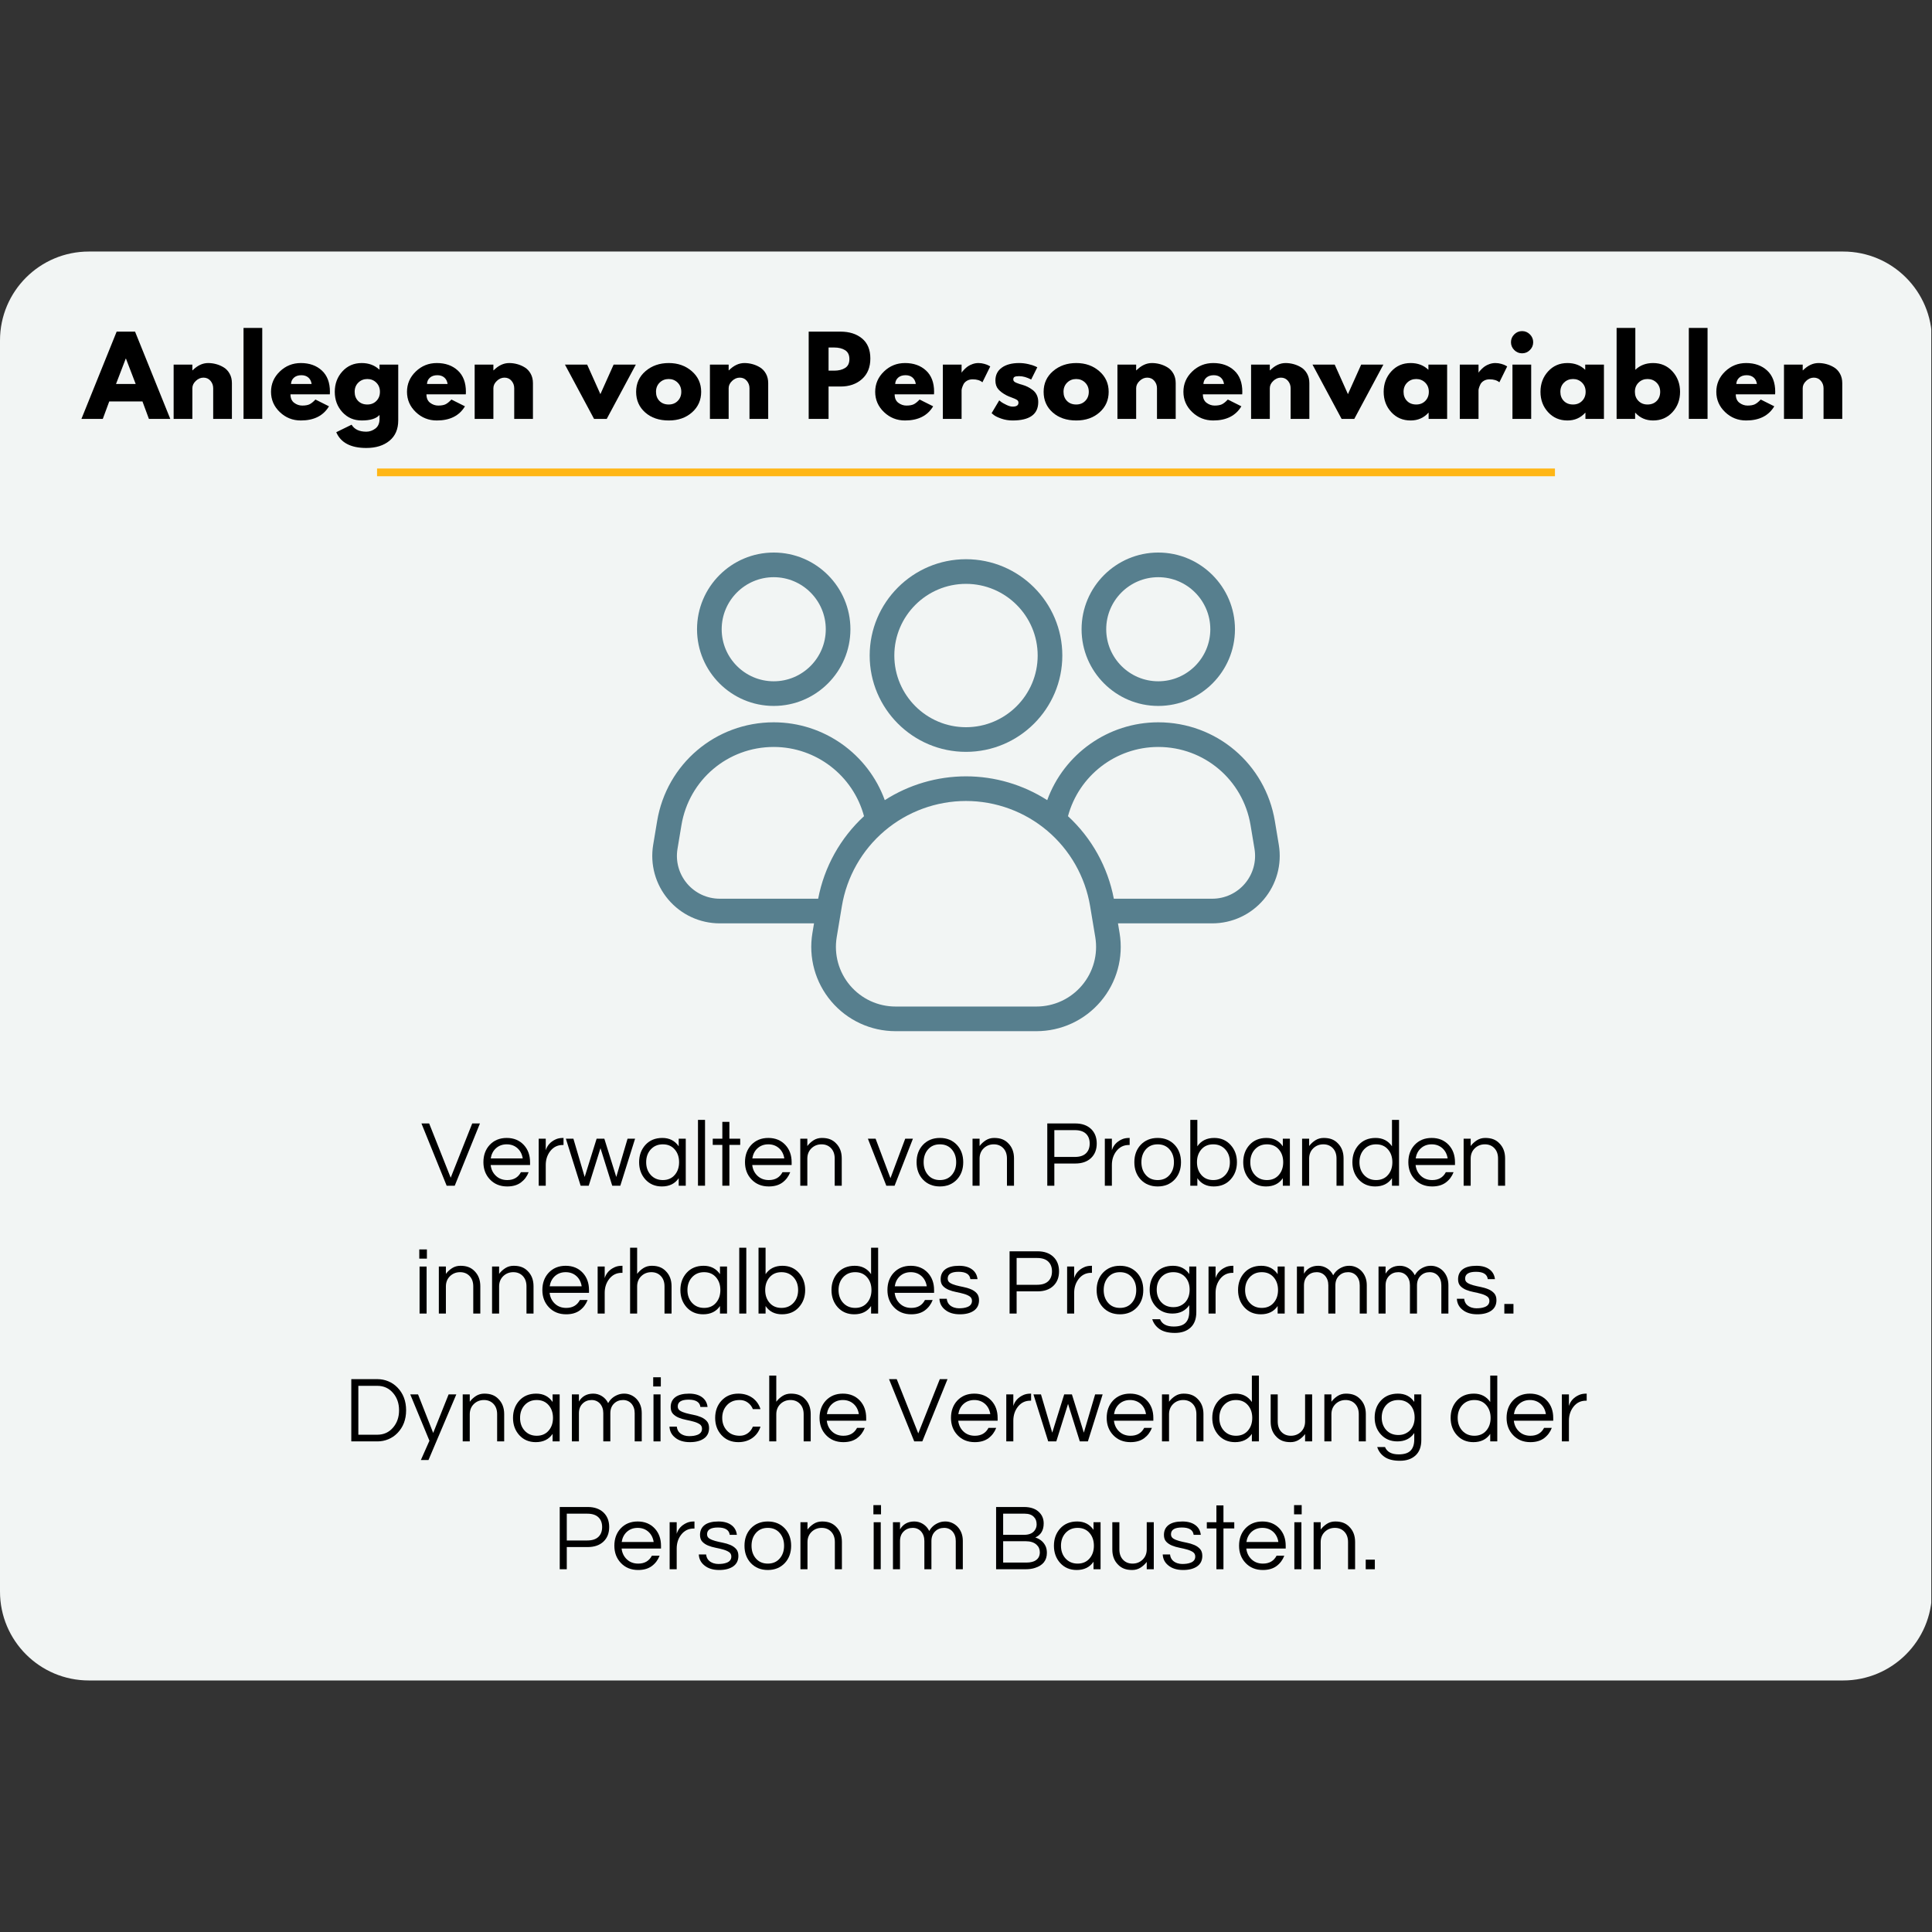 <?xml version="1.0" encoding="UTF-8"?>
<svg xmlns="http://www.w3.org/2000/svg" xmlns:xlink="http://www.w3.org/1999/xlink" width="5000" zoomAndPan="magnify" viewBox="0 0 3750 3750" height="5000" preserveAspectRatio="xMidYMid meet" version="1.0">
  <rect x="0" y="0" width="3750" height="3750" fill="#333333" stroke="none"/>
  <defs>
    <g></g>
    <clipPath id="06ca108ca5">
      <path d="M 0 488.238 L 3749 488.238 L 3749 3261.762 L 0 3261.762 Z M 0 488.238 " clip-rule="nonzero"></path>
    </clipPath>
    <clipPath id="06f9940d34">
      <path d="M 172.5 488.238 L 3577.5 488.238 C 3672.77 488.238 3750 565.469 3750 660.738 L 3750 3089.262 C 3750 3184.531 3672.77 3261.762 3577.5 3261.762 L 172.5 3261.762 C 77.23 3261.762 0 3184.531 0 3089.262 L 0 660.738 C 0 565.469 77.23 488.238 172.5 488.238 Z M 172.5 488.238 " clip-rule="nonzero"></path>
    </clipPath>
    <clipPath id="820cd01aae">
      <path d="M 1352 1072.488 L 1651 1072.488 L 1651 1371 L 1352 1371 Z M 1352 1072.488 " clip-rule="nonzero"></path>
    </clipPath>
    <clipPath id="4390665026">
      <path d="M 2099 1072.488 L 2398 1072.488 L 2398 1371 L 2099 1371 Z M 2099 1072.488 " clip-rule="nonzero"></path>
    </clipPath>
    <clipPath id="9274f2ea8a">
      <path d="M 1266 1401 L 2484 1401 L 2484 2001.738 L 1266 2001.738 Z M 1266 1401 " clip-rule="nonzero"></path>
    </clipPath>
  </defs>
  <g clip-path="url(#06ca108ca5)">
    <g clip-path="url(#06f9940d34)">
      <path fill="#f2f5f4" d="M 0 488.238 L 3748.586 488.238 L 3748.586 3261.762 L 0 3261.762 Z M 0 488.238 " fill-opacity="1" fill-rule="nonzero"></path>
    </g>
  </g>
  <path stroke-linecap="butt" transform="matrix(0.75, 0, 0, 0.75, 731.85, 909.384)" fill="none" stroke-linejoin="miter" d="M 0.002 9.999 L 3048.398 9.999 " stroke="#ffb615" stroke-width="20" stroke-opacity="1" stroke-miterlimit="4"></path>
  <g clip-path="url(#820cd01aae)">
    <path fill="#577f8e" d="M 1501.801 1370.215 C 1583.887 1370.215 1650.664 1303.438 1650.664 1221.352 C 1650.664 1139.27 1583.887 1072.488 1501.801 1072.488 C 1419.719 1072.488 1352.938 1139.27 1352.938 1221.352 C 1352.938 1303.438 1419.719 1370.215 1501.801 1370.215 Z M 1501.801 1120.328 C 1557.508 1120.328 1602.828 1165.645 1602.828 1221.352 C 1602.828 1277.059 1557.508 1322.379 1501.801 1322.379 C 1446.094 1322.379 1400.777 1277.059 1400.777 1221.352 C 1400.777 1165.645 1446.094 1120.328 1501.801 1120.328 Z M 1501.801 1120.328 " fill-opacity="1" fill-rule="nonzero"></path>
  </g>
  <g clip-path="url(#4390665026)">
    <path fill="#577f8e" d="M 2248.195 1370.215 C 2330.277 1370.215 2397.059 1303.438 2397.059 1221.352 C 2397.059 1139.27 2330.277 1072.488 2248.195 1072.488 C 2166.109 1072.488 2099.332 1139.27 2099.332 1221.352 C 2099.332 1303.438 2166.109 1370.215 2248.195 1370.215 Z M 2248.195 1120.328 C 2303.902 1120.328 2349.219 1165.645 2349.219 1221.352 C 2349.219 1277.059 2303.902 1322.379 2248.195 1322.379 C 2192.488 1322.379 2147.168 1277.059 2147.168 1221.352 C 2147.168 1165.645 2192.488 1120.328 2248.195 1120.328 Z M 2248.195 1120.328 " fill-opacity="1" fill-rule="nonzero"></path>
  </g>
  <g clip-path="url(#9274f2ea8a)">
    <path fill="#577f8e" d="M 2482.16 1639.727 L 2474.508 1593.746 C 2456.008 1482.641 2360.832 1401.996 2248.195 1401.996 C 2150.664 1401.996 2065.105 1463.738 2032.652 1553.086 C 1985.836 1523.086 1931.078 1506.871 1874.996 1506.871 C 1818.918 1506.871 1764.16 1523.086 1717.344 1553.086 C 1684.891 1463.738 1599.332 1401.996 1501.801 1401.996 C 1389.164 1401.996 1293.988 1482.641 1275.488 1593.746 L 1267.836 1639.73 C 1261.5 1677.781 1272.168 1716.492 1297.109 1745.926 C 1322.051 1775.359 1358.48 1792.242 1397.059 1792.242 L 1580.012 1792.242 L 1576.891 1810.992 C 1568.977 1858.531 1582.305 1906.887 1613.461 1943.656 C 1644.617 1980.43 1690.125 2001.516 1738.32 2001.516 L 2011.676 2001.516 C 2059.871 2001.516 2105.379 1980.43 2136.535 1943.656 C 2167.691 1906.887 2181.02 1858.531 2173.105 1810.992 L 2169.984 1792.242 L 2352.938 1792.242 C 2391.516 1792.242 2427.945 1775.359 2452.887 1745.926 C 2477.824 1716.492 2488.496 1677.781 2482.16 1639.727 Z M 1333.609 1715 C 1317.777 1696.312 1311 1671.742 1315.023 1647.586 L 1322.68 1601.602 C 1337.32 1513.664 1412.652 1449.836 1501.801 1449.836 C 1584.262 1449.836 1655.91 1505.594 1677.051 1584.191 C 1631.055 1626.598 1599.762 1682.859 1588.059 1744.402 L 1397.059 1744.402 C 1372.566 1744.402 1349.441 1733.684 1333.609 1715 Z M 2100.035 1912.73 C 2077.988 1938.754 2045.781 1953.68 2011.676 1953.68 L 1738.32 1953.68 C 1704.215 1953.68 1672.008 1938.754 1649.961 1912.73 C 1627.91 1886.711 1618.48 1852.488 1624.082 1818.848 L 1634.07 1758.852 C 1643.551 1701.879 1673.043 1649.941 1717.105 1612.609 C 1761.172 1575.27 1817.242 1554.711 1874.996 1554.711 C 1932.754 1554.711 1988.824 1575.27 2032.891 1612.609 C 2076.953 1649.941 2106.441 1701.879 2115.926 1758.852 L 2125.914 1818.848 C 2131.516 1852.488 2122.086 1886.711 2100.035 1912.73 Z M 2416.387 1715 C 2400.555 1733.684 2377.43 1744.402 2352.938 1744.402 L 2161.938 1744.395 C 2150.23 1682.855 2118.941 1626.594 2072.945 1584.191 C 2094.086 1505.594 2165.738 1449.836 2248.195 1449.836 C 2337.344 1449.836 2412.676 1513.664 2427.316 1601.602 L 2434.973 1647.582 C 2438.996 1671.742 2432.219 1696.312 2416.387 1715 Z M 2416.387 1715 " fill-opacity="1" fill-rule="nonzero"></path>
  </g>
  <path fill="#577f8e" d="M 1874.996 1459.348 C 1978.086 1459.348 2061.957 1375.48 2061.957 1272.387 C 2061.957 1169.297 1978.086 1085.43 1874.996 1085.43 C 1771.91 1085.43 1688.039 1169.297 1688.039 1272.387 C 1688.039 1375.48 1771.91 1459.348 1874.996 1459.348 Z M 1874.996 1133.27 C 1951.707 1133.27 2014.117 1195.676 2014.117 1272.387 C 2014.117 1349.102 1951.707 1411.512 1874.996 1411.512 C 1798.289 1411.512 1735.879 1349.102 1735.879 1272.387 C 1735.879 1195.676 1798.289 1133.27 1874.996 1133.27 Z M 1874.996 1133.27 " fill-opacity="1" fill-rule="nonzero"></path>
  <g fill="#000000" fill-opacity="1">
    <g transform="translate(163.813, 813.06)">
      <g>
        <path d="M 98.328 -169.359 L 166.688 0 L 125.219 0 L 112.703 -33.875 L 48.234 -33.875 L 35.719 0 L -5.75 0 L 62.609 -169.359 Z M 99.562 -67.75 L 80.672 -117.016 L 80.266 -117.016 L 61.375 -67.75 Z M 99.562 -67.75 "></path>
      </g>
    </g>
  </g>
  <g fill="#000000" fill-opacity="1">
    <g transform="translate(324.714, 813.06)">
      <g>
        <path d="M 12.312 0 L 12.312 -105.312 L 48.656 -105.312 L 48.656 -94.219 L 49.062 -94.219 C 58.508 -103.664 68.566 -108.391 79.234 -108.391 C 84.441 -108.391 89.609 -107.703 94.734 -106.328 C 99.867 -104.961 104.797 -102.844 109.516 -99.969 C 114.234 -97.094 118.062 -93.02 121 -87.75 C 123.945 -82.488 125.422 -76.367 125.422 -69.391 L 125.422 0 L 89.094 0 L 89.094 -59.531 C 89.094 -65.008 87.348 -69.801 83.859 -73.906 C 80.367 -78.008 75.816 -80.062 70.203 -80.062 C 64.734 -80.062 59.773 -77.938 55.328 -73.688 C 50.879 -69.445 48.656 -64.727 48.656 -59.531 L 48.656 0 Z M 12.312 0 "></path>
      </g>
    </g>
  </g>
  <g fill="#000000" fill-opacity="1">
    <g transform="translate(460.373, 813.06)">
      <g>
        <path d="M 12.312 0 L 12.312 -176.547 L 48.656 -176.547 L 48.656 0 Z M 12.312 0 "></path>
      </g>
    </g>
  </g>
  <g fill="#000000" fill-opacity="1">
    <g transform="translate(521.327, 813.06)">
      <g>
        <path d="M 118.859 -47.625 L 42.5 -47.625 C 42.5 -40.238 44.891 -34.766 49.672 -31.203 C 54.461 -27.641 59.664 -25.859 65.281 -25.859 C 71.164 -25.859 75.816 -26.645 79.234 -28.219 C 82.66 -29.801 86.562 -32.914 90.938 -37.562 L 117.219 -24.422 C 106.27 -6.086 88.066 3.078 62.609 3.078 C 46.734 3.078 33.113 -2.359 21.75 -13.234 C 10.395 -24.117 4.719 -37.223 4.719 -52.547 C 4.719 -67.879 10.395 -81.02 21.75 -91.969 C 33.113 -102.914 46.734 -108.391 62.609 -108.391 C 79.305 -108.391 92.891 -103.562 103.359 -93.906 C 113.828 -84.258 119.062 -70.473 119.062 -52.547 C 119.062 -50.086 118.992 -48.445 118.859 -47.625 Z M 43.516 -67.75 L 83.547 -67.75 C 82.723 -73.219 80.566 -77.422 77.078 -80.359 C 73.586 -83.305 69.109 -84.781 63.641 -84.781 C 57.617 -84.781 52.828 -83.207 49.266 -80.062 C 45.711 -76.914 43.797 -72.812 43.516 -67.75 Z M 43.516 -67.75 "></path>
      </g>
    </g>
  </g>
  <g fill="#000000" fill-opacity="1">
    <g transform="translate(645.081, 813.06)">
      <g>
        <path d="M 7.594 25.859 L 37.359 11.297 C 42.836 20.328 52.348 24.844 65.891 24.844 C 72.191 24.844 78.047 22.82 83.453 18.781 C 88.859 14.75 91.562 8.555 91.562 0.203 L 91.562 -7.594 C 85.125 -0.477 73.625 3.078 57.062 3.078 C 41.875 3.078 29.352 -2.289 19.5 -13.031 C 9.645 -23.781 4.719 -36.953 4.719 -52.547 C 4.719 -68.148 9.645 -81.359 19.5 -92.172 C 29.352 -102.984 41.875 -108.391 57.062 -108.391 C 70.613 -108.391 81.906 -104.211 90.938 -95.859 L 91.562 -95.859 L 91.562 -105.312 L 127.891 -105.312 L 127.891 2.875 C 127.891 19.977 122.207 33.18 110.844 42.484 C 99.488 51.797 84.504 56.453 65.891 56.453 C 35.785 56.453 16.352 46.254 7.594 25.859 Z M 50.391 -70.406 C 45.672 -65.758 43.312 -59.805 43.312 -52.547 C 43.312 -45.297 45.566 -39.379 50.078 -34.797 C 54.598 -30.211 60.555 -27.922 67.953 -27.922 C 75.066 -27.922 80.914 -30.242 85.5 -34.891 C 90.082 -39.547 92.375 -45.43 92.375 -52.547 C 92.375 -59.805 90.016 -65.758 85.297 -70.406 C 80.578 -75.062 74.797 -77.391 67.953 -77.391 C 60.973 -77.391 55.117 -75.062 50.391 -70.406 Z M 50.391 -70.406 "></path>
      </g>
    </g>
  </g>
  <g fill="#000000" fill-opacity="1">
    <g transform="translate(785.255, 813.06)">
      <g>
        <path d="M 118.859 -47.625 L 42.5 -47.625 C 42.5 -40.238 44.891 -34.766 49.672 -31.203 C 54.461 -27.641 59.664 -25.859 65.281 -25.859 C 71.164 -25.859 75.816 -26.645 79.234 -28.219 C 82.66 -29.801 86.562 -32.914 90.938 -37.562 L 117.219 -24.422 C 106.27 -6.086 88.066 3.078 62.609 3.078 C 46.734 3.078 33.113 -2.359 21.75 -13.234 C 10.395 -24.117 4.719 -37.223 4.719 -52.547 C 4.719 -67.879 10.395 -81.02 21.75 -91.969 C 33.113 -102.914 46.734 -108.391 62.609 -108.391 C 79.305 -108.391 92.891 -103.562 103.359 -93.906 C 113.828 -84.258 119.062 -70.473 119.062 -52.547 C 119.062 -50.086 118.992 -48.445 118.859 -47.625 Z M 43.516 -67.75 L 83.547 -67.75 C 82.723 -73.219 80.566 -77.422 77.078 -80.359 C 73.586 -83.305 69.109 -84.781 63.641 -84.781 C 57.617 -84.781 52.828 -83.207 49.266 -80.062 C 45.711 -76.914 43.797 -72.812 43.516 -67.75 Z M 43.516 -67.75 "></path>
      </g>
    </g>
  </g>
  <g fill="#000000" fill-opacity="1">
    <g transform="translate(909.009, 813.06)">
      <g>
        <path d="M 12.312 0 L 12.312 -105.312 L 48.656 -105.312 L 48.656 -94.219 L 49.062 -94.219 C 58.508 -103.664 68.566 -108.391 79.234 -108.391 C 84.441 -108.391 89.609 -107.703 94.734 -106.328 C 99.867 -104.961 104.797 -102.844 109.516 -99.969 C 114.234 -97.094 118.062 -93.02 121 -87.75 C 123.945 -82.488 125.422 -76.367 125.422 -69.391 L 125.422 0 L 89.094 0 L 89.094 -59.531 C 89.094 -65.008 87.348 -69.801 83.859 -73.906 C 80.367 -78.008 75.816 -80.062 70.203 -80.062 C 64.734 -80.062 59.773 -77.938 55.328 -73.688 C 50.879 -69.445 48.656 -64.727 48.656 -59.531 L 48.656 0 Z M 12.312 0 "></path>
      </g>
    </g>
  </g>
  <g fill="#000000" fill-opacity="1">
    <g transform="translate(1044.667, 813.06)">
      <g></g>
    </g>
  </g>
  <g fill="#000000" fill-opacity="1">
    <g transform="translate(1100.696, 813.06)">
      <g>
        <path d="M 39 -105.312 L 64.656 -48.031 L 90.328 -105.312 L 133.438 -105.312 L 76.984 0 L 52.344 0 L -4.109 -105.312 Z M 39 -105.312 "></path>
      </g>
    </g>
  </g>
  <g fill="#000000" fill-opacity="1">
    <g transform="translate(1229.992, 813.06)">
      <g>
        <path d="M 22.266 -12.516 C 10.566 -22.922 4.719 -36.266 4.719 -52.547 C 4.719 -68.836 10.805 -82.219 22.984 -92.688 C 35.172 -103.156 50.227 -108.391 68.156 -108.391 C 85.812 -108.391 100.691 -103.117 112.797 -92.578 C 124.91 -82.047 130.969 -68.703 130.969 -52.547 C 130.969 -36.398 125.047 -23.094 113.203 -12.625 C 101.367 -2.156 86.352 3.078 68.156 3.078 C 49.27 3.078 33.973 -2.117 22.266 -12.516 Z M 50.391 -70.406 C 45.672 -65.758 43.312 -59.805 43.312 -52.547 C 43.312 -45.297 45.566 -39.379 50.078 -34.797 C 54.598 -30.211 60.555 -27.922 67.953 -27.922 C 75.066 -27.922 80.914 -30.242 85.5 -34.891 C 90.082 -39.547 92.375 -45.43 92.375 -52.547 C 92.375 -59.805 90.016 -65.758 85.297 -70.406 C 80.578 -75.062 74.797 -77.391 67.953 -77.391 C 60.973 -77.391 55.117 -75.062 50.391 -70.406 Z M 50.391 -70.406 "></path>
      </g>
    </g>
  </g>
  <g fill="#000000" fill-opacity="1">
    <g transform="translate(1365.65, 813.06)">
      <g>
        <path d="M 12.312 0 L 12.312 -105.312 L 48.656 -105.312 L 48.656 -94.219 L 49.062 -94.219 C 58.508 -103.664 68.566 -108.391 79.234 -108.391 C 84.441 -108.391 89.609 -107.703 94.734 -106.328 C 99.867 -104.961 104.797 -102.844 109.516 -99.969 C 114.234 -97.094 118.062 -93.02 121 -87.75 C 123.945 -82.488 125.422 -76.367 125.422 -69.391 L 125.422 0 L 89.094 0 L 89.094 -59.531 C 89.094 -65.008 87.348 -69.801 83.859 -73.906 C 80.367 -78.008 75.816 -80.062 70.203 -80.062 C 64.734 -80.062 59.773 -77.938 55.328 -73.688 C 50.879 -69.445 48.656 -64.727 48.656 -59.531 L 48.656 0 Z M 12.312 0 "></path>
      </g>
    </g>
  </g>
  <g fill="#000000" fill-opacity="1">
    <g transform="translate(1501.308, 813.06)">
      <g></g>
    </g>
  </g>
  <g fill="#000000" fill-opacity="1">
    <g transform="translate(1557.336, 813.06)">
      <g>
        <path d="M 12.312 -169.359 L 74.109 -169.359 C 91.348 -169.359 105.305 -164.91 115.984 -156.016 C 126.66 -147.117 132 -134.188 132 -117.219 C 132 -100.25 126.594 -86.938 115.781 -77.281 C 104.969 -67.633 91.078 -62.812 74.109 -62.812 L 50.906 -62.812 L 50.906 0 L 12.312 0 Z M 50.906 -93.609 L 61.797 -93.609 C 70.41 -93.609 77.488 -95.352 83.031 -98.844 C 88.57 -102.332 91.344 -108.047 91.344 -115.984 C 91.344 -124.055 88.57 -129.836 83.031 -133.328 C 77.488 -136.816 70.41 -138.562 61.797 -138.562 L 50.906 -138.562 Z M 50.906 -93.609 "></path>
      </g>
    </g>
  </g>
  <g fill="#000000" fill-opacity="1">
    <g transform="translate(1694.021, 813.06)">
      <g>
        <path d="M 118.859 -47.625 L 42.5 -47.625 C 42.5 -40.238 44.891 -34.766 49.672 -31.203 C 54.461 -27.641 59.664 -25.859 65.281 -25.859 C 71.164 -25.859 75.816 -26.645 79.234 -28.219 C 82.66 -29.801 86.562 -32.914 90.938 -37.562 L 117.219 -24.422 C 106.27 -6.086 88.066 3.078 62.609 3.078 C 46.734 3.078 33.113 -2.359 21.75 -13.234 C 10.395 -24.117 4.719 -37.223 4.719 -52.547 C 4.719 -67.879 10.395 -81.02 21.75 -91.969 C 33.113 -102.914 46.734 -108.391 62.609 -108.391 C 79.305 -108.391 92.891 -103.562 103.359 -93.906 C 113.828 -84.258 119.062 -70.473 119.062 -52.547 C 119.062 -50.086 118.992 -48.445 118.859 -47.625 Z M 43.516 -67.75 L 83.547 -67.75 C 82.723 -73.219 80.566 -77.422 77.078 -80.359 C 73.586 -83.305 69.109 -84.781 63.641 -84.781 C 57.617 -84.781 52.828 -83.207 49.266 -80.062 C 45.711 -76.914 43.797 -72.812 43.516 -67.75 Z M 43.516 -67.75 "></path>
      </g>
    </g>
  </g>
  <g fill="#000000" fill-opacity="1">
    <g transform="translate(1817.775, 813.06)">
      <g>
        <path d="M 12.312 0 L 12.312 -105.312 L 48.656 -105.312 L 48.656 -90.125 L 49.062 -90.125 C 49.332 -90.664 49.773 -91.348 50.391 -92.172 C 51.016 -92.992 52.352 -94.43 54.406 -96.484 C 56.457 -98.535 58.645 -100.379 60.969 -102.016 C 63.289 -103.66 66.301 -105.133 70 -106.438 C 73.695 -107.738 77.461 -108.391 81.297 -108.391 C 85.266 -108.391 89.16 -107.844 92.984 -106.75 C 96.816 -105.656 99.625 -104.562 101.406 -103.469 L 104.281 -101.812 L 89.094 -71.031 C 84.57 -74.863 78.273 -76.781 70.203 -76.781 C 65.828 -76.781 62.062 -75.82 58.906 -73.906 C 55.758 -71.988 53.535 -69.66 52.234 -66.922 C 50.941 -64.18 50.02 -61.852 49.469 -59.938 C 48.926 -58.02 48.656 -56.516 48.656 -55.422 L 48.656 0 Z M 12.312 0 "></path>
      </g>
    </g>
  </g>
  <g fill="#000000" fill-opacity="1">
    <g transform="translate(1919.981, 813.06)">
      <g>
        <path d="M 58.094 -108.391 C 64.113 -108.391 70.066 -107.703 75.953 -106.328 C 81.836 -104.961 86.219 -103.598 89.094 -102.234 L 93.406 -100.172 L 81.5 -76.359 C 73.289 -80.742 65.488 -82.938 58.094 -82.938 C 53.988 -82.938 51.078 -82.488 49.359 -81.594 C 47.648 -80.707 46.797 -79.031 46.797 -76.562 C 46.797 -76.02 46.863 -75.473 47 -74.922 C 47.145 -74.379 47.422 -73.867 47.828 -73.391 C 48.242 -72.91 48.617 -72.5 48.953 -72.156 C 49.297 -71.812 49.879 -71.43 50.703 -71.016 C 51.523 -70.609 52.176 -70.301 52.656 -70.094 C 53.133 -69.895 53.922 -69.586 55.016 -69.172 C 56.109 -68.766 56.926 -68.457 57.469 -68.25 C 58.02 -68.051 58.945 -67.742 60.25 -67.328 C 61.551 -66.922 62.547 -66.648 63.234 -66.516 C 67.473 -65.273 71.164 -63.898 74.312 -62.391 C 77.457 -60.891 80.773 -58.836 84.266 -56.234 C 87.754 -53.641 90.457 -50.359 92.375 -46.391 C 94.289 -42.422 95.25 -37.906 95.25 -32.844 C 95.25 -8.895 78.617 3.078 45.359 3.078 C 37.836 3.078 30.688 1.914 23.906 -0.406 C 17.133 -2.738 12.242 -5.066 9.234 -7.391 L 4.719 -11.078 L 19.5 -35.922 C 20.594 -34.961 22.031 -33.832 23.812 -32.531 C 25.594 -31.238 28.805 -29.461 33.453 -27.203 C 38.109 -24.941 42.148 -23.812 45.578 -23.812 C 53.098 -23.812 56.859 -26.344 56.859 -31.406 C 56.859 -33.727 55.898 -35.539 53.984 -36.844 C 52.066 -38.145 48.816 -39.613 44.234 -41.25 C 39.648 -42.895 36.055 -44.406 33.453 -45.781 C 26.891 -49.195 21.691 -53.062 17.859 -57.375 C 14.023 -61.688 12.109 -67.398 12.109 -74.516 C 12.109 -85.191 16.25 -93.504 24.531 -99.453 C 32.812 -105.41 44 -108.391 58.094 -108.391 Z M 58.094 -108.391 "></path>
      </g>
    </g>
  </g>
  <g fill="#000000" fill-opacity="1">
    <g transform="translate(2020.955, 813.06)">
      <g>
        <path d="M 22.266 -12.516 C 10.566 -22.922 4.719 -36.266 4.719 -52.547 C 4.719 -68.836 10.805 -82.219 22.984 -92.688 C 35.172 -103.156 50.227 -108.391 68.156 -108.391 C 85.812 -108.391 100.691 -103.117 112.797 -92.578 C 124.91 -82.047 130.969 -68.703 130.969 -52.547 C 130.969 -36.398 125.047 -23.094 113.203 -12.625 C 101.367 -2.156 86.352 3.078 68.156 3.078 C 49.27 3.078 33.973 -2.117 22.266 -12.516 Z M 50.391 -70.406 C 45.672 -65.758 43.312 -59.805 43.312 -52.547 C 43.312 -45.297 45.566 -39.379 50.078 -34.797 C 54.598 -30.211 60.555 -27.922 67.953 -27.922 C 75.066 -27.922 80.914 -30.242 85.5 -34.891 C 90.082 -39.547 92.375 -45.43 92.375 -52.547 C 92.375 -59.805 90.016 -65.758 85.297 -70.406 C 80.578 -75.062 74.797 -77.391 67.953 -77.391 C 60.973 -77.391 55.117 -75.062 50.391 -70.406 Z M 50.391 -70.406 "></path>
      </g>
    </g>
  </g>
  <g fill="#000000" fill-opacity="1">
    <g transform="translate(2156.613, 813.06)">
      <g>
        <path d="M 12.312 0 L 12.312 -105.312 L 48.656 -105.312 L 48.656 -94.219 L 49.062 -94.219 C 58.508 -103.664 68.566 -108.391 79.234 -108.391 C 84.441 -108.391 89.609 -107.703 94.734 -106.328 C 99.867 -104.961 104.797 -102.844 109.516 -99.969 C 114.234 -97.094 118.062 -93.02 121 -87.75 C 123.945 -82.488 125.422 -76.367 125.422 -69.391 L 125.422 0 L 89.094 0 L 89.094 -59.531 C 89.094 -65.008 87.348 -69.801 83.859 -73.906 C 80.367 -78.008 75.816 -80.062 70.203 -80.062 C 64.734 -80.062 59.773 -77.938 55.328 -73.688 C 50.879 -69.445 48.656 -64.727 48.656 -59.531 L 48.656 0 Z M 12.312 0 "></path>
      </g>
    </g>
  </g>
  <g fill="#000000" fill-opacity="1">
    <g transform="translate(2292.271, 813.06)">
      <g>
        <path d="M 118.859 -47.625 L 42.5 -47.625 C 42.5 -40.238 44.891 -34.766 49.672 -31.203 C 54.461 -27.641 59.664 -25.859 65.281 -25.859 C 71.164 -25.859 75.816 -26.645 79.234 -28.219 C 82.66 -29.801 86.562 -32.914 90.938 -37.562 L 117.219 -24.422 C 106.27 -6.086 88.066 3.078 62.609 3.078 C 46.734 3.078 33.113 -2.359 21.75 -13.234 C 10.395 -24.117 4.719 -37.223 4.719 -52.547 C 4.719 -67.879 10.395 -81.02 21.75 -91.969 C 33.113 -102.914 46.734 -108.391 62.609 -108.391 C 79.305 -108.391 92.891 -103.562 103.359 -93.906 C 113.828 -84.258 119.062 -70.473 119.062 -52.547 C 119.062 -50.086 118.992 -48.445 118.859 -47.625 Z M 43.516 -67.75 L 83.547 -67.75 C 82.723 -73.219 80.566 -77.422 77.078 -80.359 C 73.586 -83.305 69.109 -84.781 63.641 -84.781 C 57.617 -84.781 52.828 -83.207 49.266 -80.062 C 45.711 -76.914 43.797 -72.812 43.516 -67.75 Z M 43.516 -67.75 "></path>
      </g>
    </g>
  </g>
  <g fill="#000000" fill-opacity="1">
    <g transform="translate(2416.026, 813.06)">
      <g>
        <path d="M 12.312 0 L 12.312 -105.312 L 48.656 -105.312 L 48.656 -94.219 L 49.062 -94.219 C 58.508 -103.664 68.566 -108.391 79.234 -108.391 C 84.441 -108.391 89.609 -107.703 94.734 -106.328 C 99.867 -104.961 104.797 -102.844 109.516 -99.969 C 114.234 -97.094 118.062 -93.02 121 -87.75 C 123.945 -82.488 125.422 -76.367 125.422 -69.391 L 125.422 0 L 89.094 0 L 89.094 -59.531 C 89.094 -65.008 87.348 -69.801 83.859 -73.906 C 80.367 -78.008 75.816 -80.062 70.203 -80.062 C 64.734 -80.062 59.773 -77.938 55.328 -73.688 C 50.879 -69.445 48.656 -64.727 48.656 -59.531 L 48.656 0 Z M 12.312 0 "></path>
      </g>
    </g>
  </g>
  <g fill="#000000" fill-opacity="1">
    <g transform="translate(2551.684, 813.06)">
      <g>
        <path d="M 39 -105.312 L 64.656 -48.031 L 90.328 -105.312 L 133.438 -105.312 L 76.984 0 L 52.344 0 L -4.109 -105.312 Z M 39 -105.312 "></path>
      </g>
    </g>
  </g>
  <g fill="#000000" fill-opacity="1">
    <g transform="translate(2680.98, 813.06)">
      <g>
        <path d="M 19.5 -13.031 C 9.645 -23.781 4.719 -36.953 4.719 -52.547 C 4.719 -68.148 9.645 -81.359 19.5 -92.172 C 29.352 -102.984 41.875 -108.391 57.062 -108.391 C 71.02 -108.391 82.52 -104.008 91.562 -95.25 L 91.562 -105.312 L 127.891 -105.312 L 127.891 0 L 91.969 0 L 91.969 -11.906 L 91.562 -11.906 C 82.52 -1.914 71.02 3.078 57.062 3.078 C 41.875 3.078 29.352 -2.289 19.5 -13.031 Z M 50.391 -70.406 C 45.672 -65.758 43.312 -59.805 43.312 -52.547 C 43.312 -45.297 45.566 -39.379 50.078 -34.797 C 54.598 -30.211 60.555 -27.922 67.953 -27.922 C 75.066 -27.922 80.914 -30.242 85.5 -34.891 C 90.082 -39.547 92.375 -45.43 92.375 -52.547 C 92.375 -59.805 90.016 -65.758 85.297 -70.406 C 80.578 -75.062 74.797 -77.391 67.953 -77.391 C 60.973 -77.391 55.117 -75.062 50.391 -70.406 Z M 50.391 -70.406 "></path>
      </g>
    </g>
  </g>
  <g fill="#000000" fill-opacity="1">
    <g transform="translate(2821.153, 813.06)">
      <g>
        <path d="M 12.312 0 L 12.312 -105.312 L 48.656 -105.312 L 48.656 -90.125 L 49.062 -90.125 C 49.332 -90.664 49.773 -91.348 50.391 -92.172 C 51.016 -92.992 52.352 -94.43 54.406 -96.484 C 56.457 -98.535 58.645 -100.379 60.969 -102.016 C 63.289 -103.66 66.301 -105.133 70 -106.438 C 73.695 -107.738 77.461 -108.391 81.297 -108.391 C 85.266 -108.391 89.16 -107.844 92.984 -106.75 C 96.816 -105.656 99.625 -104.562 101.406 -103.469 L 104.281 -101.812 L 89.094 -71.031 C 84.57 -74.863 78.273 -76.781 70.203 -76.781 C 65.828 -76.781 62.062 -75.82 58.906 -73.906 C 55.758 -71.988 53.535 -69.66 52.234 -66.922 C 50.941 -64.18 50.02 -61.852 49.469 -59.938 C 48.926 -58.02 48.656 -56.516 48.656 -55.422 L 48.656 0 Z M 12.312 0 "></path>
      </g>
    </g>
  </g>
  <g fill="#000000" fill-opacity="1">
    <g transform="translate(2923.359, 813.06)">
      <g>
        <path d="M 15.797 -164.016 C 20.047 -168.266 25.113 -170.391 31 -170.391 C 36.883 -170.391 41.945 -168.266 46.188 -164.016 C 50.426 -159.773 52.547 -154.711 52.547 -148.828 C 52.547 -142.941 50.426 -137.879 46.188 -133.641 C 41.945 -129.398 36.883 -127.281 31 -127.281 C 25.113 -127.281 20.047 -129.398 15.797 -133.641 C 11.555 -137.879 9.438 -142.941 9.438 -148.828 C 9.438 -154.711 11.555 -159.773 15.797 -164.016 Z M 12.312 -105.312 L 12.312 0 L 48.656 0 L 48.656 -105.312 Z M 12.312 -105.312 "></path>
      </g>
    </g>
  </g>
  <g fill="#000000" fill-opacity="1">
    <g transform="translate(2985.339, 813.06)">
      <g>
        <path d="M 19.5 -13.031 C 9.645 -23.781 4.719 -36.953 4.719 -52.547 C 4.719 -68.148 9.645 -81.359 19.5 -92.172 C 29.352 -102.984 41.875 -108.391 57.062 -108.391 C 71.02 -108.391 82.52 -104.008 91.562 -95.25 L 91.562 -105.312 L 127.891 -105.312 L 127.891 0 L 91.969 0 L 91.969 -11.906 L 91.562 -11.906 C 82.52 -1.914 71.02 3.078 57.062 3.078 C 41.875 3.078 29.352 -2.289 19.5 -13.031 Z M 50.391 -70.406 C 45.672 -65.758 43.312 -59.805 43.312 -52.547 C 43.312 -45.297 45.566 -39.379 50.078 -34.797 C 54.598 -30.211 60.555 -27.922 67.953 -27.922 C 75.066 -27.922 80.914 -30.242 85.5 -34.891 C 90.082 -39.547 92.375 -45.43 92.375 -52.547 C 92.375 -59.805 90.016 -65.758 85.297 -70.406 C 80.578 -75.062 74.797 -77.391 67.953 -77.391 C 60.973 -77.391 55.117 -75.062 50.391 -70.406 Z M 50.391 -70.406 "></path>
      </g>
    </g>
  </g>
  <g fill="#000000" fill-opacity="1">
    <g transform="translate(3125.512, 813.06)">
      <g>
        <path d="M 120.703 -92.172 C 130.555 -81.359 135.484 -68.148 135.484 -52.547 C 135.484 -36.953 130.555 -23.781 120.703 -13.031 C 110.848 -2.289 98.328 3.078 83.141 3.078 C 69.18 3.078 57.688 -1.914 48.656 -11.906 L 48.234 -11.906 L 48.234 0 L 12.312 0 L 12.312 -176.547 L 48.656 -176.547 L 48.656 -95.25 C 57.688 -104.008 69.18 -108.391 83.141 -108.391 C 98.328 -108.391 110.848 -102.984 120.703 -92.172 Z M 90.109 -34.797 C 94.629 -39.379 96.891 -45.297 96.891 -52.547 C 96.891 -59.805 94.531 -65.758 89.812 -70.406 C 85.094 -75.062 79.242 -77.391 72.266 -77.391 C 65.422 -77.391 59.633 -75.062 54.906 -70.406 C 50.188 -65.758 47.828 -59.805 47.828 -52.547 C 47.828 -45.43 50.117 -39.547 54.703 -34.891 C 59.285 -30.242 65.141 -27.922 72.266 -27.922 C 79.648 -27.922 85.598 -30.211 90.109 -34.797 Z M 90.109 -34.797 "></path>
      </g>
    </g>
  </g>
  <g fill="#000000" fill-opacity="1">
    <g transform="translate(3265.685, 813.06)">
      <g>
        <path d="M 12.312 0 L 12.312 -176.547 L 48.656 -176.547 L 48.656 0 Z M 12.312 0 "></path>
      </g>
    </g>
  </g>
  <g fill="#000000" fill-opacity="1">
    <g transform="translate(3326.639, 813.06)">
      <g>
        <path d="M 118.859 -47.625 L 42.5 -47.625 C 42.5 -40.238 44.891 -34.766 49.672 -31.203 C 54.461 -27.641 59.664 -25.859 65.281 -25.859 C 71.164 -25.859 75.816 -26.645 79.234 -28.219 C 82.66 -29.801 86.562 -32.914 90.938 -37.562 L 117.219 -24.422 C 106.27 -6.086 88.066 3.078 62.609 3.078 C 46.734 3.078 33.113 -2.359 21.75 -13.234 C 10.395 -24.117 4.719 -37.223 4.719 -52.547 C 4.719 -67.879 10.395 -81.02 21.75 -91.969 C 33.113 -102.914 46.734 -108.391 62.609 -108.391 C 79.305 -108.391 92.891 -103.562 103.359 -93.906 C 113.828 -84.258 119.062 -70.473 119.062 -52.547 C 119.062 -50.086 118.992 -48.445 118.859 -47.625 Z M 43.516 -67.75 L 83.547 -67.75 C 82.723 -73.219 80.566 -77.422 77.078 -80.359 C 73.586 -83.305 69.109 -84.781 63.641 -84.781 C 57.617 -84.781 52.828 -83.207 49.266 -80.062 C 45.711 -76.914 43.797 -72.812 43.516 -67.75 Z M 43.516 -67.75 "></path>
      </g>
    </g>
  </g>
  <g fill="#000000" fill-opacity="1">
    <g transform="translate(3450.394, 813.06)">
      <g>
        <path d="M 12.312 0 L 12.312 -105.312 L 48.656 -105.312 L 48.656 -94.219 L 49.062 -94.219 C 58.508 -103.664 68.566 -108.391 79.234 -108.391 C 84.441 -108.391 89.609 -107.703 94.734 -106.328 C 99.867 -104.961 104.797 -102.844 109.516 -99.969 C 114.234 -97.094 118.062 -93.02 121 -87.75 C 123.945 -82.488 125.422 -76.367 125.422 -69.391 L 125.422 0 L 89.094 0 L 89.094 -59.531 C 89.094 -65.008 87.348 -69.801 83.859 -73.906 C 80.367 -78.008 75.816 -80.062 70.203 -80.062 C 64.734 -80.062 59.773 -77.938 55.328 -73.688 C 50.879 -69.445 48.656 -64.727 48.656 -59.531 L 48.656 0 Z M 12.312 0 "></path>
      </g>
    </g>
  </g>
  <g fill="#000000" fill-opacity="1">
    <g transform="translate(817.488, 2301.449)">
      <g>
        <path d="M 114.078 -120.828 L 65.156 0 L 49.469 0 L 0.547 -120.828 L 15.516 -120.828 L 57.312 -15.516 L 99.109 -120.828 Z M 114.078 -120.828 "></path>
      </g>
    </g>
  </g>
  <g fill="#000000" fill-opacity="1">
    <g transform="translate(932.1, 2301.449)">
      <g>
        <path d="M 52.562 -10.953 C 64.852 -10.953 73.676 -16.062 79.031 -26.281 L 94 -26.281 C 90.832 -18.008 85.812 -11.316 78.938 -6.203 C 72.062 -1.098 63.207 1.453 52.375 1.453 C 38.625 1.453 27.43 -3.109 18.797 -12.234 C 10.398 -21.109 6.203 -32.238 6.203 -45.625 C 6.203 -59.133 10.219 -70.27 18.25 -79.031 C 26.77 -88.156 37.844 -92.719 51.469 -92.719 C 65.094 -92.719 76.164 -88.156 84.688 -79.031 C 92.719 -70.27 96.734 -59.133 96.734 -45.625 L 96.734 -40.156 L 20.266 -40.156 C 21.234 -31.758 24.578 -24.82 30.297 -19.344 C 36.141 -13.75 43.562 -10.953 52.562 -10.953 Z M 51.469 -80.312 C 43.07 -80.312 36.016 -77.691 30.297 -72.453 C 24.941 -67.461 21.656 -60.953 20.438 -52.922 L 82.5 -52.922 C 81.281 -60.953 77.992 -67.461 72.641 -72.453 C 66.922 -77.691 59.863 -80.312 51.469 -80.312 Z M 51.469 -80.312 "></path>
      </g>
    </g>
  </g>
  <g fill="#000000" fill-opacity="1">
    <g transform="translate(1033.754, 2301.449)">
      <g>
        <path d="M 60.047 -92.719 L 60.047 -79.031 L 58.406 -79.031 C 48.551 -79.031 40.52 -75.078 34.312 -67.172 C 28.469 -59.617 25.547 -50.613 25.547 -40.156 L 25.547 0 L 11.859 0 L 11.859 -91.25 L 25.547 -91.25 L 25.547 -68.812 C 28.473 -78.301 34.801 -85.297 44.531 -89.797 C 48.551 -91.742 53.422 -92.719 59.141 -92.719 Z M 60.047 -92.719 "></path>
      </g>
    </g>
  </g>
  <g fill="#000000" fill-opacity="1">
    <g transform="translate(1096.717, 2301.449)">
      <g>
        <path d="M 68.812 -72.828 L 46 0 L 30.297 0 L 1.641 -91.25 L 16.25 -91.25 L 38.141 -16.969 L 61.328 -91.25 L 76.297 -91.25 L 99.469 -16.969 L 121.375 -91.25 L 135.969 -91.25 L 107.312 0 L 91.625 0 Z M 68.812 -72.828 "></path>
      </g>
    </g>
  </g>
  <g fill="#000000" fill-opacity="1">
    <g transform="translate(1234.324, 2301.449)">
      <g>
        <path d="M 83.047 -14.594 C 75.742 -3.895 64.852 1.453 50.375 1.453 C 37.227 1.453 26.52 -3.109 18.25 -12.234 C 10.219 -21.234 6.203 -32.363 6.203 -45.625 C 6.203 -58.883 10.219 -70.02 18.25 -79.031 C 26.52 -88.156 37.531 -92.719 51.281 -92.719 C 65.031 -92.719 75.617 -87.301 83.047 -76.469 L 83.047 -91.25 L 96.734 -91.25 L 96.734 0 L 83.047 0 Z M 52.203 -10.953 C 62.055 -10.953 69.844 -14.359 75.562 -21.172 C 81.039 -27.617 83.781 -35.77 83.781 -45.625 C 83.781 -55.477 81.039 -63.633 75.562 -70.094 C 69.844 -76.906 62.055 -80.312 52.203 -80.312 C 42.461 -80.312 34.551 -76.906 28.469 -70.094 C 22.75 -63.633 19.891 -55.477 19.891 -45.625 C 19.891 -35.77 22.75 -27.617 28.469 -21.172 C 34.551 -14.359 42.461 -10.953 52.203 -10.953 Z M 52.203 -10.953 "></path>
      </g>
    </g>
  </g>
  <g fill="#000000" fill-opacity="1">
    <g transform="translate(1342.914, 2301.449)">
      <g>
        <path d="M 25.547 0 L 11.859 0 L 11.859 -127.766 L 25.547 -127.766 Z M 25.547 0 "></path>
      </g>
    </g>
  </g>
  <g fill="#000000" fill-opacity="1">
    <g transform="translate(1380.327, 2301.449)">
      <g>
        <path d="M 21.719 0 L 21.719 -79.219 L 3.109 -79.219 L 3.109 -91.25 L 21.719 -91.25 L 21.719 -123.922 L 35.406 -123.922 L 35.406 -91.25 L 56.391 -91.25 L 56.391 -79.219 L 35.406 -79.219 L 35.406 0 Z M 21.719 0 "></path>
      </g>
    </g>
  </g>
  <g fill="#000000" fill-opacity="1">
    <g transform="translate(1439.823, 2301.449)">
      <g>
        <path d="M 52.562 -10.953 C 64.852 -10.953 73.676 -16.062 79.031 -26.281 L 94 -26.281 C 90.832 -18.008 85.812 -11.316 78.938 -6.203 C 72.062 -1.098 63.207 1.453 52.375 1.453 C 38.625 1.453 27.43 -3.109 18.797 -12.234 C 10.398 -21.109 6.203 -32.238 6.203 -45.625 C 6.203 -59.133 10.219 -70.27 18.25 -79.031 C 26.77 -88.156 37.844 -92.719 51.469 -92.719 C 65.094 -92.719 76.164 -88.156 84.688 -79.031 C 92.719 -70.27 96.734 -59.133 96.734 -45.625 L 96.734 -40.156 L 20.266 -40.156 C 21.234 -31.758 24.578 -24.82 30.297 -19.344 C 36.141 -13.75 43.562 -10.953 52.562 -10.953 Z M 51.469 -80.312 C 43.07 -80.312 36.016 -77.691 30.297 -72.453 C 24.941 -67.461 21.656 -60.953 20.438 -52.922 L 82.5 -52.922 C 81.281 -60.953 77.992 -67.461 72.641 -72.453 C 66.922 -77.691 59.863 -80.312 51.469 -80.312 Z M 51.469 -80.312 "></path>
      </g>
    </g>
  </g>
  <g fill="#000000" fill-opacity="1">
    <g transform="translate(1541.477, 2301.449)">
      <g>
        <path d="M 25.547 -91.25 L 25.547 -77.016 C 28.836 -81.398 32.852 -85.113 37.594 -88.156 C 42.344 -91.195 47.758 -92.719 53.844 -92.719 C 59.926 -92.719 65.156 -91.863 69.531 -90.156 C 73.914 -88.457 77.75 -85.906 81.031 -82.5 C 88.582 -75.07 92.359 -65.273 92.359 -53.109 L 92.359 0 L 78.672 0 L 78.672 -52.75 C 78.672 -61.145 76.297 -67.836 71.547 -72.828 C 66.797 -77.816 60.648 -80.312 53.109 -80.312 C 45.441 -80.312 38.93 -77.754 33.578 -72.641 C 28.223 -67.41 25.547 -60.719 25.547 -52.562 L 25.547 0 L 11.859 0 L 11.859 -91.25 Z M 25.547 -91.25 "></path>
      </g>
    </g>
  </g>
  <g fill="#000000" fill-opacity="1">
    <g transform="translate(1644.773, 2301.449)">
      <g></g>
    </g>
  </g>
  <g fill="#000000" fill-opacity="1">
    <g transform="translate(1683.646, 2301.449)">
      <g>
        <path d="M 88.344 -91.25 L 52.75 0 L 36.688 0 L 0.906 -91.25 L 15.875 -91.25 L 44.719 -14.594 L 73.375 -91.25 Z M 88.344 -91.25 "></path>
      </g>
    </g>
  </g>
  <g fill="#000000" fill-opacity="1">
    <g transform="translate(1772.89, 2301.449)">
      <g>
        <path d="M 51.469 -92.719 C 65.094 -92.719 76.164 -88.156 84.688 -79.031 C 92.719 -70.27 96.734 -59.133 96.734 -45.625 C 96.734 -32.125 92.719 -20.992 84.688 -12.234 C 76.164 -3.109 65.094 1.453 51.469 1.453 C 37.844 1.453 26.77 -3.109 18.25 -12.234 C 10.219 -20.992 6.203 -32.125 6.203 -45.625 C 6.203 -59.133 10.219 -70.27 18.25 -79.031 C 26.77 -88.156 37.844 -92.719 51.469 -92.719 Z M 51.469 -10.953 C 61.32 -10.953 69.109 -14.359 74.828 -21.172 C 80.305 -27.617 83.047 -35.77 83.047 -45.625 C 83.047 -55.477 80.305 -63.633 74.828 -70.094 C 69.109 -76.906 61.32 -80.312 51.469 -80.312 C 41.613 -80.312 33.828 -76.906 28.109 -70.094 C 22.629 -63.633 19.891 -55.477 19.891 -45.625 C 19.891 -35.77 22.629 -27.617 28.109 -21.172 C 33.828 -14.359 41.613 -10.953 51.469 -10.953 Z M 51.469 -10.953 "></path>
      </g>
    </g>
  </g>
  <g fill="#000000" fill-opacity="1">
    <g transform="translate(1875.822, 2301.449)">
      <g>
        <path d="M 25.547 -91.25 L 25.547 -77.016 C 28.836 -81.398 32.852 -85.113 37.594 -88.156 C 42.344 -91.195 47.758 -92.719 53.844 -92.719 C 59.926 -92.719 65.156 -91.863 69.531 -90.156 C 73.914 -88.457 77.75 -85.906 81.031 -82.5 C 88.582 -75.07 92.359 -65.273 92.359 -53.109 L 92.359 0 L 78.672 0 L 78.672 -52.75 C 78.672 -61.145 76.297 -67.836 71.547 -72.828 C 66.797 -77.816 60.648 -80.312 53.109 -80.312 C 45.441 -80.312 38.93 -77.754 33.578 -72.641 C 28.223 -67.41 25.547 -60.719 25.547 -52.562 L 25.547 0 L 11.859 0 L 11.859 -91.25 Z M 25.547 -91.25 "></path>
      </g>
    </g>
  </g>
  <g fill="#000000" fill-opacity="1">
    <g transform="translate(1979.118, 2301.449)">
      <g></g>
    </g>
  </g>
  <g fill="#000000" fill-opacity="1">
    <g transform="translate(2017.991, 2301.449)">
      <g>
        <path d="M 28.469 0 L 14.781 0 L 14.781 -120.828 L 69.172 -120.828 C 81.953 -120.828 92.113 -117.297 99.656 -110.234 C 107.07 -103.18 110.781 -93.754 110.781 -81.953 C 110.781 -70.023 107.039 -60.562 99.562 -53.562 C 92.082 -46.57 81.953 -43.078 69.172 -43.078 L 28.469 -43.078 Z M 28.469 -107.859 L 28.469 -55.844 L 68.266 -55.844 C 77.754 -55.844 84.93 -58.156 89.797 -62.781 C 94.66 -67.406 97.094 -73.766 97.094 -81.859 C 97.094 -89.953 94.66 -96.305 89.797 -100.922 C 84.93 -105.547 77.754 -107.859 68.266 -107.859 Z M 28.469 -107.859 "></path>
      </g>
    </g>
  </g>
  <g fill="#000000" fill-opacity="1">
    <g transform="translate(2132.603, 2301.449)">
      <g>
        <path d="M 60.047 -92.719 L 60.047 -79.031 L 58.406 -79.031 C 48.551 -79.031 40.52 -75.078 34.312 -67.172 C 28.469 -59.617 25.547 -50.613 25.547 -40.156 L 25.547 0 L 11.859 0 L 11.859 -91.25 L 25.547 -91.25 L 25.547 -68.812 C 28.473 -78.301 34.801 -85.297 44.531 -89.797 C 48.551 -91.742 53.422 -92.719 59.141 -92.719 Z M 60.047 -92.719 "></path>
      </g>
    </g>
  </g>
  <g fill="#000000" fill-opacity="1">
    <g transform="translate(2195.566, 2301.449)">
      <g>
        <path d="M 51.469 -92.719 C 65.094 -92.719 76.164 -88.156 84.688 -79.031 C 92.719 -70.27 96.734 -59.133 96.734 -45.625 C 96.734 -32.125 92.719 -20.992 84.688 -12.234 C 76.164 -3.109 65.094 1.453 51.469 1.453 C 37.844 1.453 26.77 -3.109 18.25 -12.234 C 10.219 -20.992 6.203 -32.125 6.203 -45.625 C 6.203 -59.133 10.219 -70.27 18.25 -79.031 C 26.77 -88.156 37.844 -92.719 51.469 -92.719 Z M 51.469 -10.953 C 61.32 -10.953 69.109 -14.359 74.828 -21.172 C 80.305 -27.617 83.047 -35.77 83.047 -45.625 C 83.047 -55.477 80.305 -63.633 74.828 -70.094 C 69.109 -76.906 61.32 -80.312 51.469 -80.312 C 41.613 -80.312 33.828 -76.906 28.109 -70.094 C 22.629 -63.633 19.891 -55.477 19.891 -45.625 C 19.891 -35.77 22.629 -27.617 28.109 -21.172 C 33.828 -14.359 41.613 -10.953 51.469 -10.953 Z M 51.469 -10.953 "></path>
      </g>
    </g>
  </g>
  <g fill="#000000" fill-opacity="1">
    <g transform="translate(2298.498, 2301.449)">
      <g>
        <path d="M 25.547 -76.469 C 32.973 -87.301 43.863 -92.719 58.219 -92.719 C 71.363 -92.719 82.008 -88.156 90.156 -79.031 C 98.312 -70.02 102.391 -58.883 102.391 -45.625 C 102.391 -32.363 98.312 -21.234 90.156 -12.234 C 82.008 -3.109 71.031 1.453 57.219 1.453 C 43.406 1.453 32.848 -3.895 25.547 -14.594 L 25.547 0 L 11.859 0 L 11.859 -127.766 L 25.547 -127.766 Z M 56.391 -10.953 C 66.129 -10.953 74.039 -14.359 80.125 -21.172 C 85.844 -27.617 88.703 -35.77 88.703 -45.625 C 88.703 -55.477 85.844 -63.633 80.125 -70.094 C 74.039 -76.906 66.129 -80.312 56.391 -80.312 C 46.535 -80.312 38.75 -76.906 33.031 -70.094 C 27.562 -63.633 24.828 -55.477 24.828 -45.625 C 24.828 -35.77 27.562 -27.617 33.031 -21.172 C 38.75 -14.359 46.535 -10.953 56.391 -10.953 Z M 56.391 -10.953 "></path>
      </g>
    </g>
  </g>
  <g fill="#000000" fill-opacity="1">
    <g transform="translate(2406.905, 2301.449)">
      <g>
        <path d="M 83.047 -14.594 C 75.742 -3.895 64.852 1.453 50.375 1.453 C 37.227 1.453 26.52 -3.109 18.25 -12.234 C 10.219 -21.234 6.203 -32.363 6.203 -45.625 C 6.203 -58.883 10.219 -70.02 18.25 -79.031 C 26.52 -88.156 37.531 -92.719 51.281 -92.719 C 65.031 -92.719 75.617 -87.301 83.047 -76.469 L 83.047 -91.25 L 96.734 -91.25 L 96.734 0 L 83.047 0 Z M 52.203 -10.953 C 62.055 -10.953 69.844 -14.359 75.562 -21.172 C 81.039 -27.617 83.781 -35.77 83.781 -45.625 C 83.781 -55.477 81.039 -63.633 75.562 -70.094 C 69.844 -76.906 62.055 -80.312 52.203 -80.312 C 42.461 -80.312 34.551 -76.906 28.469 -70.094 C 22.75 -63.633 19.891 -55.477 19.891 -45.625 C 19.891 -35.77 22.75 -27.617 28.469 -21.172 C 34.551 -14.359 42.461 -10.953 52.203 -10.953 Z M 52.203 -10.953 "></path>
      </g>
    </g>
  </g>
  <g fill="#000000" fill-opacity="1">
    <g transform="translate(2515.494, 2301.449)">
      <g>
        <path d="M 25.547 -91.25 L 25.547 -77.016 C 28.836 -81.398 32.852 -85.113 37.594 -88.156 C 42.344 -91.195 47.758 -92.719 53.844 -92.719 C 59.926 -92.719 65.156 -91.863 69.531 -90.156 C 73.914 -88.457 77.75 -85.906 81.031 -82.5 C 88.582 -75.07 92.359 -65.273 92.359 -53.109 L 92.359 0 L 78.672 0 L 78.672 -52.75 C 78.672 -61.145 76.297 -67.836 71.547 -72.828 C 66.797 -77.816 60.648 -80.312 53.109 -80.312 C 45.441 -80.312 38.93 -77.754 33.578 -72.641 C 28.223 -67.41 25.547 -60.719 25.547 -52.562 L 25.547 0 L 11.859 0 L 11.859 -91.25 Z M 25.547 -91.25 "></path>
      </g>
    </g>
  </g>
  <g fill="#000000" fill-opacity="1">
    <g transform="translate(2618.79, 2301.449)">
      <g>
        <path d="M 83.047 -14.594 C 75.742 -3.895 64.852 1.453 50.375 1.453 C 37.227 1.453 26.52 -3.109 18.25 -12.234 C 10.219 -21.234 6.203 -32.363 6.203 -45.625 C 6.203 -58.883 10.219 -70.02 18.25 -79.031 C 26.52 -88.156 37.531 -92.719 51.281 -92.719 C 65.031 -92.719 75.617 -87.301 83.047 -76.469 L 83.047 -127.766 L 96.734 -127.766 L 96.734 0 L 83.047 0 Z M 52.203 -10.953 C 62.055 -10.953 69.844 -14.359 75.562 -21.172 C 81.039 -27.617 83.781 -35.77 83.781 -45.625 C 83.781 -55.477 81.039 -63.633 75.562 -70.094 C 69.844 -76.906 62.055 -80.312 52.203 -80.312 C 42.461 -80.312 34.551 -76.906 28.469 -70.094 C 22.75 -63.633 19.891 -55.477 19.891 -45.625 C 19.891 -35.77 22.75 -27.617 28.469 -21.172 C 34.551 -14.359 42.461 -10.953 52.203 -10.953 Z M 52.203 -10.953 "></path>
      </g>
    </g>
  </g>
  <g fill="#000000" fill-opacity="1">
    <g transform="translate(2727.379, 2301.449)">
      <g>
        <path d="M 52.562 -10.953 C 64.852 -10.953 73.676 -16.062 79.031 -26.281 L 94 -26.281 C 90.832 -18.008 85.812 -11.316 78.938 -6.203 C 72.062 -1.098 63.207 1.453 52.375 1.453 C 38.625 1.453 27.43 -3.109 18.797 -12.234 C 10.398 -21.109 6.203 -32.238 6.203 -45.625 C 6.203 -59.133 10.219 -70.27 18.25 -79.031 C 26.77 -88.156 37.844 -92.719 51.469 -92.719 C 65.094 -92.719 76.164 -88.156 84.688 -79.031 C 92.719 -70.27 96.734 -59.133 96.734 -45.625 L 96.734 -40.156 L 20.266 -40.156 C 21.234 -31.758 24.578 -24.82 30.297 -19.344 C 36.141 -13.75 43.562 -10.953 52.562 -10.953 Z M 51.469 -80.312 C 43.07 -80.312 36.016 -77.691 30.297 -72.453 C 24.941 -67.461 21.656 -60.953 20.438 -52.922 L 82.5 -52.922 C 81.281 -60.953 77.992 -67.461 72.641 -72.453 C 66.922 -77.691 59.863 -80.312 51.469 -80.312 Z M 51.469 -80.312 "></path>
      </g>
    </g>
  </g>
  <g fill="#000000" fill-opacity="1">
    <g transform="translate(2829.033, 2301.449)">
      <g>
        <path d="M 25.547 -91.25 L 25.547 -77.016 C 28.836 -81.398 32.852 -85.113 37.594 -88.156 C 42.344 -91.195 47.758 -92.719 53.844 -92.719 C 59.926 -92.719 65.156 -91.863 69.531 -90.156 C 73.914 -88.457 77.75 -85.906 81.031 -82.5 C 88.582 -75.07 92.359 -65.273 92.359 -53.109 L 92.359 0 L 78.672 0 L 78.672 -52.75 C 78.672 -61.145 76.297 -67.836 71.547 -72.828 C 66.797 -77.816 60.648 -80.312 53.109 -80.312 C 45.441 -80.312 38.93 -77.754 33.578 -72.641 C 28.223 -67.41 25.547 -60.719 25.547 -52.562 L 25.547 0 L 11.859 0 L 11.859 -91.25 Z M 25.547 -91.25 "></path>
      </g>
    </g>
  </g>
  <g fill="#000000" fill-opacity="1">
    <g transform="translate(802.514, 2549.598)">
      <g>
        <path d="M 11.859 -91.25 L 25.547 -91.25 L 25.547 0 L 11.859 0 Z M 26.094 -124.469 L 26.094 -106.594 L 11.312 -106.594 L 11.312 -124.469 Z M 26.094 -124.469 "></path>
      </g>
    </g>
  </g>
  <g fill="#000000" fill-opacity="1">
    <g transform="translate(839.927, 2549.598)">
      <g>
        <path d="M 25.547 -91.25 L 25.547 -77.016 C 28.836 -81.398 32.852 -85.113 37.594 -88.156 C 42.344 -91.195 47.758 -92.719 53.844 -92.719 C 59.926 -92.719 65.156 -91.863 69.531 -90.156 C 73.914 -88.457 77.75 -85.906 81.031 -82.5 C 88.582 -75.07 92.359 -65.273 92.359 -53.109 L 92.359 0 L 78.672 0 L 78.672 -52.75 C 78.672 -61.145 76.297 -67.836 71.547 -72.828 C 66.797 -77.816 60.648 -80.312 53.109 -80.312 C 45.441 -80.312 38.93 -77.754 33.578 -72.641 C 28.223 -67.41 25.547 -60.719 25.547 -52.562 L 25.547 0 L 11.859 0 L 11.859 -91.25 Z M 25.547 -91.25 "></path>
      </g>
    </g>
  </g>
  <g fill="#000000" fill-opacity="1">
    <g transform="translate(943.223, 2549.598)">
      <g>
        <path d="M 25.547 -91.25 L 25.547 -77.016 C 28.836 -81.398 32.852 -85.113 37.594 -88.156 C 42.344 -91.195 47.758 -92.719 53.844 -92.719 C 59.926 -92.719 65.156 -91.863 69.531 -90.156 C 73.914 -88.457 77.75 -85.906 81.031 -82.5 C 88.582 -75.07 92.359 -65.273 92.359 -53.109 L 92.359 0 L 78.672 0 L 78.672 -52.75 C 78.672 -61.145 76.297 -67.836 71.547 -72.828 C 66.797 -77.816 60.648 -80.312 53.109 -80.312 C 45.441 -80.312 38.93 -77.754 33.578 -72.641 C 28.223 -67.41 25.547 -60.719 25.547 -52.562 L 25.547 0 L 11.859 0 L 11.859 -91.25 Z M 25.547 -91.25 "></path>
      </g>
    </g>
  </g>
  <g fill="#000000" fill-opacity="1">
    <g transform="translate(1046.52, 2549.598)">
      <g>
        <path d="M 52.562 -10.953 C 64.852 -10.953 73.676 -16.062 79.031 -26.281 L 94 -26.281 C 90.832 -18.008 85.812 -11.316 78.938 -6.203 C 72.062 -1.098 63.207 1.453 52.375 1.453 C 38.625 1.453 27.43 -3.109 18.797 -12.234 C 10.398 -21.109 6.203 -32.238 6.203 -45.625 C 6.203 -59.133 10.219 -70.27 18.25 -79.031 C 26.77 -88.156 37.844 -92.719 51.469 -92.719 C 65.094 -92.719 76.164 -88.156 84.688 -79.031 C 92.719 -70.27 96.734 -59.133 96.734 -45.625 L 96.734 -40.156 L 20.266 -40.156 C 21.234 -31.758 24.578 -24.82 30.297 -19.344 C 36.141 -13.75 43.562 -10.953 52.562 -10.953 Z M 51.469 -80.312 C 43.07 -80.312 36.016 -77.691 30.297 -72.453 C 24.941 -67.461 21.656 -60.953 20.438 -52.922 L 82.5 -52.922 C 81.281 -60.953 77.992 -67.461 72.641 -72.453 C 66.922 -77.691 59.863 -80.312 51.469 -80.312 Z M 51.469 -80.312 "></path>
      </g>
    </g>
  </g>
  <g fill="#000000" fill-opacity="1">
    <g transform="translate(1148.174, 2549.598)">
      <g>
        <path d="M 60.047 -92.719 L 60.047 -79.031 L 58.406 -79.031 C 48.551 -79.031 40.52 -75.078 34.312 -67.172 C 28.469 -59.617 25.547 -50.613 25.547 -40.156 L 25.547 0 L 11.859 0 L 11.859 -91.25 L 25.547 -91.25 L 25.547 -68.812 C 28.473 -78.301 34.801 -85.297 44.531 -89.797 C 48.551 -91.742 53.422 -92.719 59.141 -92.719 Z M 60.047 -92.719 "></path>
      </g>
    </g>
  </g>
  <g fill="#000000" fill-opacity="1">
    <g transform="translate(1211.137, 2549.598)">
      <g>
        <path d="M 25.547 -127.766 L 25.547 -77.016 C 28.836 -81.398 32.852 -85.113 37.594 -88.156 C 42.344 -91.195 47.758 -92.719 53.844 -92.719 C 59.926 -92.719 65.156 -91.863 69.531 -90.156 C 73.914 -88.457 77.75 -85.906 81.031 -82.5 C 88.582 -75.07 92.359 -65.273 92.359 -53.109 L 92.359 0 L 78.672 0 L 78.672 -52.75 C 78.672 -61.145 76.297 -67.836 71.547 -72.828 C 66.797 -77.816 60.648 -80.312 53.109 -80.312 C 45.441 -80.312 38.93 -77.754 33.578 -72.641 C 28.223 -67.41 25.547 -60.719 25.547 -52.562 L 25.547 0 L 11.859 0 L 11.859 -127.766 Z M 25.547 -127.766 "></path>
      </g>
    </g>
  </g>
  <g fill="#000000" fill-opacity="1">
    <g transform="translate(1314.434, 2549.598)">
      <g>
        <path d="M 83.047 -14.594 C 75.742 -3.895 64.852 1.453 50.375 1.453 C 37.227 1.453 26.52 -3.109 18.25 -12.234 C 10.219 -21.234 6.203 -32.363 6.203 -45.625 C 6.203 -58.883 10.219 -70.02 18.25 -79.031 C 26.52 -88.156 37.531 -92.719 51.281 -92.719 C 65.031 -92.719 75.617 -87.301 83.047 -76.469 L 83.047 -91.25 L 96.734 -91.25 L 96.734 0 L 83.047 0 Z M 52.203 -10.953 C 62.055 -10.953 69.844 -14.359 75.562 -21.172 C 81.039 -27.617 83.781 -35.77 83.781 -45.625 C 83.781 -55.477 81.039 -63.633 75.562 -70.094 C 69.844 -76.906 62.055 -80.312 52.203 -80.312 C 42.461 -80.312 34.551 -76.906 28.469 -70.094 C 22.75 -63.633 19.891 -55.477 19.891 -45.625 C 19.891 -35.77 22.75 -27.617 28.469 -21.172 C 34.551 -14.359 42.461 -10.953 52.203 -10.953 Z M 52.203 -10.953 "></path>
      </g>
    </g>
  </g>
  <g fill="#000000" fill-opacity="1">
    <g transform="translate(1423.023, 2549.598)">
      <g>
        <path d="M 25.547 0 L 11.859 0 L 11.859 -127.766 L 25.547 -127.766 Z M 25.547 0 "></path>
      </g>
    </g>
  </g>
  <g fill="#000000" fill-opacity="1">
    <g transform="translate(1460.436, 2549.598)">
      <g>
        <path d="M 25.547 -76.469 C 32.973 -87.301 43.863 -92.719 58.219 -92.719 C 71.363 -92.719 82.008 -88.156 90.156 -79.031 C 98.312 -70.02 102.391 -58.883 102.391 -45.625 C 102.391 -32.363 98.312 -21.234 90.156 -12.234 C 82.008 -3.109 71.031 1.453 57.219 1.453 C 43.406 1.453 32.848 -3.895 25.547 -14.594 L 25.547 0 L 11.859 0 L 11.859 -127.766 L 25.547 -127.766 Z M 56.391 -10.953 C 66.129 -10.953 74.039 -14.359 80.125 -21.172 C 85.844 -27.617 88.703 -35.77 88.703 -45.625 C 88.703 -55.477 85.844 -63.633 80.125 -70.094 C 74.039 -76.906 66.129 -80.312 56.391 -80.312 C 46.535 -80.312 38.75 -76.906 33.031 -70.094 C 27.562 -63.633 24.828 -55.477 24.828 -45.625 C 24.828 -35.77 27.562 -27.617 33.031 -21.172 C 38.75 -14.359 46.535 -10.953 56.391 -10.953 Z M 56.391 -10.953 "></path>
      </g>
    </g>
  </g>
  <g fill="#000000" fill-opacity="1">
    <g transform="translate(1568.843, 2549.598)">
      <g></g>
    </g>
  </g>
  <g fill="#000000" fill-opacity="1">
    <g transform="translate(1607.716, 2549.598)">
      <g>
        <path d="M 83.047 -14.594 C 75.742 -3.895 64.852 1.453 50.375 1.453 C 37.227 1.453 26.52 -3.109 18.25 -12.234 C 10.219 -21.234 6.203 -32.363 6.203 -45.625 C 6.203 -58.883 10.219 -70.02 18.25 -79.031 C 26.52 -88.156 37.531 -92.719 51.281 -92.719 C 65.031 -92.719 75.617 -87.301 83.047 -76.469 L 83.047 -127.766 L 96.734 -127.766 L 96.734 0 L 83.047 0 Z M 52.203 -10.953 C 62.055 -10.953 69.844 -14.359 75.562 -21.172 C 81.039 -27.617 83.781 -35.77 83.781 -45.625 C 83.781 -55.477 81.039 -63.633 75.562 -70.094 C 69.844 -76.906 62.055 -80.312 52.203 -80.312 C 42.461 -80.312 34.551 -76.906 28.469 -70.094 C 22.75 -63.633 19.891 -55.477 19.891 -45.625 C 19.891 -35.77 22.75 -27.617 28.469 -21.172 C 34.551 -14.359 42.461 -10.953 52.203 -10.953 Z M 52.203 -10.953 "></path>
      </g>
    </g>
  </g>
  <g fill="#000000" fill-opacity="1">
    <g transform="translate(1716.305, 2549.598)">
      <g>
        <path d="M 52.562 -10.953 C 64.852 -10.953 73.676 -16.062 79.031 -26.281 L 94 -26.281 C 90.832 -18.008 85.812 -11.316 78.938 -6.203 C 72.062 -1.098 63.207 1.453 52.375 1.453 C 38.625 1.453 27.43 -3.109 18.797 -12.234 C 10.398 -21.109 6.203 -32.238 6.203 -45.625 C 6.203 -59.133 10.219 -70.27 18.25 -79.031 C 26.77 -88.156 37.844 -92.719 51.469 -92.719 C 65.094 -92.719 76.164 -88.156 84.688 -79.031 C 92.719 -70.27 96.734 -59.133 96.734 -45.625 L 96.734 -40.156 L 20.266 -40.156 C 21.234 -31.758 24.578 -24.82 30.297 -19.344 C 36.141 -13.75 43.562 -10.953 52.562 -10.953 Z M 51.469 -80.312 C 43.07 -80.312 36.016 -77.691 30.297 -72.453 C 24.941 -67.461 21.656 -60.953 20.438 -52.922 L 82.5 -52.922 C 81.281 -60.953 77.992 -67.461 72.641 -72.453 C 66.922 -77.691 59.863 -80.312 51.469 -80.312 Z M 51.469 -80.312 "></path>
      </g>
    </g>
  </g>
  <g fill="#000000" fill-opacity="1">
    <g transform="translate(1817.959, 2549.598)">
      <g>
        <path d="M 65.516 -66.797 C 64.305 -76.285 56.672 -81.031 42.609 -81.031 C 28.555 -81.031 21.531 -76.648 21.531 -67.891 C 21.531 -64.242 23.02 -61.477 26 -59.594 C 28.988 -57.707 32.734 -56.156 37.234 -54.938 C 41.734 -53.719 46.629 -52.594 51.922 -51.562 C 57.211 -50.531 62.109 -49.066 66.609 -47.172 C 71.117 -45.285 74.863 -42.703 77.844 -39.422 C 80.82 -36.141 82.312 -31.641 82.312 -25.922 C 82.312 -17.035 78.961 -10.25 72.266 -5.562 C 65.578 -0.883 56.516 1.453 45.078 1.453 C 32.91 1.453 23.238 -1.586 16.062 -7.672 C 9.488 -13.023 5.957 -20.02 5.469 -28.656 L 19.719 -28.656 C 20.562 -20.258 25.305 -14.602 33.953 -11.688 C 37.109 -10.707 40.238 -10.219 43.344 -10.219 C 46.445 -10.219 49.336 -10.398 52.016 -10.766 C 54.691 -11.129 57.305 -11.801 59.859 -12.781 C 65.703 -15.094 68.625 -19.047 68.625 -24.641 C 68.625 -28.41 67.133 -31.301 64.156 -33.312 C 61.176 -35.32 57.43 -36.961 52.922 -38.234 C 48.422 -39.516 43.523 -40.672 38.234 -41.703 C 32.941 -42.734 28.047 -44.16 23.547 -45.984 C 19.047 -47.816 15.301 -50.312 12.312 -53.469 C 9.332 -56.633 7.844 -61.02 7.844 -66.625 C 7.844 -74.895 10.852 -81.312 16.875 -85.875 C 22.906 -90.438 31.82 -92.719 43.625 -92.719 C 54.812 -92.719 63.633 -90.039 70.094 -84.688 C 75.438 -80.188 78.535 -74.223 79.391 -66.797 Z M 65.516 -66.797 "></path>
      </g>
    </g>
  </g>
  <g fill="#000000" fill-opacity="1">
    <g transform="translate(1905.925, 2549.598)">
      <g></g>
    </g>
  </g>
  <g fill="#000000" fill-opacity="1">
    <g transform="translate(1944.798, 2549.598)">
      <g>
        <path d="M 28.469 0 L 14.781 0 L 14.781 -120.828 L 69.172 -120.828 C 81.953 -120.828 92.113 -117.297 99.656 -110.234 C 107.07 -103.18 110.781 -93.754 110.781 -81.953 C 110.781 -70.023 107.039 -60.562 99.562 -53.562 C 92.082 -46.57 81.953 -43.078 69.172 -43.078 L 28.469 -43.078 Z M 28.469 -107.859 L 28.469 -55.844 L 68.266 -55.844 C 77.754 -55.844 84.93 -58.156 89.797 -62.781 C 94.66 -67.406 97.094 -73.766 97.094 -81.859 C 97.094 -89.953 94.66 -96.305 89.797 -100.922 C 84.93 -105.547 77.754 -107.859 68.266 -107.859 Z M 28.469 -107.859 "></path>
      </g>
    </g>
  </g>
  <g fill="#000000" fill-opacity="1">
    <g transform="translate(2059.41, 2549.598)">
      <g>
        <path d="M 60.047 -92.719 L 60.047 -79.031 L 58.406 -79.031 C 48.551 -79.031 40.52 -75.078 34.312 -67.172 C 28.469 -59.617 25.547 -50.613 25.547 -40.156 L 25.547 0 L 11.859 0 L 11.859 -91.25 L 25.547 -91.25 L 25.547 -68.812 C 28.473 -78.301 34.801 -85.297 44.531 -89.797 C 48.551 -91.742 53.422 -92.719 59.141 -92.719 Z M 60.047 -92.719 "></path>
      </g>
    </g>
  </g>
  <g fill="#000000" fill-opacity="1">
    <g transform="translate(2122.373, 2549.598)">
      <g>
        <path d="M 51.469 -92.719 C 65.094 -92.719 76.164 -88.156 84.688 -79.031 C 92.719 -70.27 96.734 -59.133 96.734 -45.625 C 96.734 -32.125 92.719 -20.992 84.688 -12.234 C 76.164 -3.109 65.094 1.453 51.469 1.453 C 37.844 1.453 26.77 -3.109 18.25 -12.234 C 10.219 -20.992 6.203 -32.125 6.203 -45.625 C 6.203 -59.133 10.219 -70.27 18.25 -79.031 C 26.77 -88.156 37.844 -92.719 51.469 -92.719 Z M 51.469 -10.953 C 61.32 -10.953 69.109 -14.359 74.828 -21.172 C 80.305 -27.617 83.047 -35.77 83.047 -45.625 C 83.047 -55.477 80.305 -63.633 74.828 -70.094 C 69.109 -76.906 61.32 -80.312 51.469 -80.312 C 41.613 -80.312 33.828 -76.906 28.109 -70.094 C 22.629 -63.633 19.891 -55.477 19.891 -45.625 C 19.891 -35.77 22.629 -27.617 28.109 -21.172 C 33.828 -14.359 41.613 -10.953 51.469 -10.953 Z M 51.469 -10.953 "></path>
      </g>
    </g>
  </g>
  <g fill="#000000" fill-opacity="1">
    <g transform="translate(2225.305, 2549.598)">
      <g>
        <path d="M 83.047 -76.656 L 83.047 -91.25 L 96.734 -91.25 L 96.734 -2.734 C 96.734 10.398 92.988 20.406 85.5 27.281 C 78.02 34.156 67.953 37.594 55.297 37.594 C 42.648 37.594 32.766 35.16 25.641 30.297 C 18.523 25.43 13.691 18.984 11.141 10.953 L 26.281 10.953 C 30.176 20.441 39.055 25.188 52.922 25.188 C 63.516 25.188 71.18 22.75 75.922 17.875 C 80.672 13.008 83.047 5.832 83.047 -3.656 L 83.047 -16.25 C 75.617 -5.414 64.727 0 50.375 0 C 37.227 0 26.52 -4.5 18.25 -13.5 C 10.219 -22.258 6.203 -33.211 6.203 -46.359 C 6.203 -59.504 10.219 -70.457 18.25 -79.219 C 26.52 -88.219 37.562 -92.719 51.375 -92.719 C 65.188 -92.719 75.742 -87.363 83.047 -76.656 Z M 52.203 -12.406 C 57.191 -12.406 61.629 -13.285 65.516 -15.047 C 69.41 -16.816 72.758 -19.223 75.562 -22.266 C 81.039 -28.586 83.781 -36.617 83.781 -46.359 C 83.781 -56.086 81.039 -64.117 75.562 -70.453 C 69.602 -77.023 61.816 -80.312 52.203 -80.312 C 42.348 -80.312 34.438 -77.023 28.469 -70.453 C 22.75 -64.004 19.891 -55.973 19.891 -46.359 C 19.891 -36.742 22.75 -28.711 28.469 -22.266 C 34.438 -15.691 42.348 -12.406 52.203 -12.406 Z M 52.203 -12.406 "></path>
      </g>
    </g>
  </g>
  <g fill="#000000" fill-opacity="1">
    <g transform="translate(2333.894, 2549.598)">
      <g>
        <path d="M 60.047 -92.719 L 60.047 -79.031 L 58.406 -79.031 C 48.551 -79.031 40.52 -75.078 34.312 -67.172 C 28.469 -59.617 25.547 -50.613 25.547 -40.156 L 25.547 0 L 11.859 0 L 11.859 -91.25 L 25.547 -91.25 L 25.547 -68.812 C 28.473 -78.301 34.801 -85.297 44.531 -89.797 C 48.551 -91.742 53.422 -92.719 59.141 -92.719 Z M 60.047 -92.719 "></path>
      </g>
    </g>
  </g>
  <g fill="#000000" fill-opacity="1">
    <g transform="translate(2396.858, 2549.598)">
      <g>
        <path d="M 83.047 -14.594 C 75.742 -3.895 64.852 1.453 50.375 1.453 C 37.227 1.453 26.52 -3.109 18.25 -12.234 C 10.219 -21.234 6.203 -32.363 6.203 -45.625 C 6.203 -58.883 10.219 -70.02 18.25 -79.031 C 26.52 -88.156 37.531 -92.719 51.281 -92.719 C 65.031 -92.719 75.617 -87.301 83.047 -76.469 L 83.047 -91.25 L 96.734 -91.25 L 96.734 0 L 83.047 0 Z M 52.203 -10.953 C 62.055 -10.953 69.844 -14.359 75.562 -21.172 C 81.039 -27.617 83.781 -35.77 83.781 -45.625 C 83.781 -55.477 81.039 -63.633 75.562 -70.094 C 69.844 -76.906 62.055 -80.312 52.203 -80.312 C 42.461 -80.312 34.551 -76.906 28.469 -70.094 C 22.75 -63.633 19.891 -55.477 19.891 -45.625 C 19.891 -35.77 22.75 -27.617 28.469 -21.172 C 34.551 -14.359 42.461 -10.953 52.203 -10.953 Z M 52.203 -10.953 "></path>
      </g>
    </g>
  </g>
  <g fill="#000000" fill-opacity="1">
    <g transform="translate(2505.447, 2549.598)">
      <g>
        <path d="M 25.547 -77.391 C 31.629 -87.609 40.879 -92.719 53.297 -92.719 C 59.379 -92.719 65.004 -91.102 70.172 -87.875 C 75.348 -84.656 79.395 -80.125 82.312 -74.281 C 86.445 -81.945 92.895 -87.422 101.656 -90.703 C 105.188 -92.047 109.172 -92.719 113.609 -92.719 C 118.055 -92.719 122.316 -91.832 126.391 -90.062 C 130.461 -88.301 134.082 -85.781 137.25 -82.5 C 144.062 -75.195 147.469 -66.07 147.469 -55.125 L 147.469 0 L 133.781 0 L 133.781 -54.75 C 133.781 -62.301 131.648 -68.508 127.391 -73.375 C 123.141 -78 117.727 -80.312 111.156 -80.312 C 104.219 -80.312 98.438 -78.055 93.812 -73.547 C 88.945 -68.93 86.516 -62.609 86.516 -54.578 L 86.516 0 L 72.828 0 L 72.828 -54.75 C 72.828 -62.301 70.695 -68.508 66.438 -73.375 C 62.176 -78 56.758 -80.312 50.188 -80.312 C 43.25 -80.312 37.473 -78.055 32.859 -73.547 C 27.984 -68.93 25.547 -62.609 25.547 -54.578 L 25.547 0 L 11.859 0 L 11.859 -91.25 L 25.547 -91.25 Z M 25.547 -77.391 "></path>
      </g>
    </g>
  </g>
  <g fill="#000000" fill-opacity="1">
    <g transform="translate(2663.859, 2549.598)">
      <g>
        <path d="M 25.547 -77.391 C 31.629 -87.609 40.879 -92.719 53.297 -92.719 C 59.379 -92.719 65.004 -91.102 70.172 -87.875 C 75.348 -84.656 79.395 -80.125 82.312 -74.281 C 86.445 -81.945 92.895 -87.422 101.656 -90.703 C 105.188 -92.047 109.172 -92.719 113.609 -92.719 C 118.055 -92.719 122.316 -91.832 126.391 -90.062 C 130.461 -88.301 134.082 -85.781 137.25 -82.5 C 144.062 -75.195 147.469 -66.07 147.469 -55.125 L 147.469 0 L 133.781 0 L 133.781 -54.75 C 133.781 -62.301 131.648 -68.508 127.391 -73.375 C 123.141 -78 117.727 -80.312 111.156 -80.312 C 104.219 -80.312 98.438 -78.055 93.812 -73.547 C 88.945 -68.93 86.516 -62.609 86.516 -54.578 L 86.516 0 L 72.828 0 L 72.828 -54.75 C 72.828 -62.301 70.695 -68.508 66.438 -73.375 C 62.176 -78 56.758 -80.312 50.188 -80.312 C 43.25 -80.312 37.473 -78.055 32.859 -73.547 C 27.984 -68.93 25.547 -62.609 25.547 -54.578 L 25.547 0 L 11.859 0 L 11.859 -91.25 L 25.547 -91.25 Z M 25.547 -77.391 "></path>
      </g>
    </g>
  </g>
  <g fill="#000000" fill-opacity="1">
    <g transform="translate(2822.272, 2549.598)">
      <g>
        <path d="M 65.516 -66.797 C 64.305 -76.285 56.672 -81.031 42.609 -81.031 C 28.555 -81.031 21.531 -76.648 21.531 -67.891 C 21.531 -64.242 23.02 -61.477 26 -59.594 C 28.988 -57.707 32.734 -56.156 37.234 -54.938 C 41.734 -53.719 46.629 -52.594 51.922 -51.562 C 57.211 -50.531 62.109 -49.066 66.609 -47.172 C 71.117 -45.285 74.863 -42.703 77.844 -39.422 C 80.82 -36.141 82.312 -31.641 82.312 -25.922 C 82.312 -17.035 78.961 -10.25 72.266 -5.562 C 65.578 -0.883 56.516 1.453 45.078 1.453 C 32.91 1.453 23.238 -1.586 16.062 -7.672 C 9.488 -13.023 5.957 -20.02 5.469 -28.656 L 19.719 -28.656 C 20.562 -20.258 25.305 -14.602 33.953 -11.688 C 37.109 -10.707 40.238 -10.219 43.344 -10.219 C 46.445 -10.219 49.336 -10.398 52.016 -10.766 C 54.691 -11.129 57.305 -11.801 59.859 -12.781 C 65.703 -15.094 68.625 -19.047 68.625 -24.641 C 68.625 -28.41 67.133 -31.301 64.156 -33.312 C 61.176 -35.32 57.43 -36.961 52.922 -38.234 C 48.422 -39.516 43.523 -40.672 38.234 -41.703 C 32.941 -42.734 28.047 -44.16 23.547 -45.984 C 19.047 -47.816 15.301 -50.312 12.312 -53.469 C 9.332 -56.633 7.844 -61.02 7.844 -66.625 C 7.844 -74.895 10.852 -81.312 16.875 -85.875 C 22.906 -90.438 31.82 -92.719 43.625 -92.719 C 54.812 -92.719 63.633 -90.039 70.094 -84.688 C 75.438 -80.188 78.535 -74.223 79.391 -66.797 Z M 65.516 -66.797 "></path>
      </g>
    </g>
  </g>
  <g fill="#000000" fill-opacity="1">
    <g transform="translate(2910.238, 2549.598)">
      <g>
        <path d="M 27.375 -18.609 L 27.375 0 L 9.672 0 L 9.672 -18.609 Z M 27.375 -18.609 "></path>
      </g>
    </g>
  </g>
  <g fill="#000000" fill-opacity="1">
    <g transform="translate(667.074, 2797.747)">
      <g>
        <path d="M 65.703 -120.828 C 72.879 -120.828 79.812 -119.457 86.5 -116.719 C 93.195 -113.977 99.102 -109.992 104.219 -104.766 C 115.531 -93.203 121.188 -78.414 121.188 -60.406 C 121.188 -42.406 115.531 -27.625 104.219 -16.062 C 99.102 -10.832 93.195 -6.848 86.5 -4.109 C 79.812 -1.367 72.879 0 65.703 0 L 14.781 0 L 14.781 -120.828 Z M 65.156 -12.953 C 77.812 -12.953 88.094 -17.641 96 -27.016 C 103.664 -36.016 107.5 -47.145 107.5 -60.406 C 107.5 -73.676 103.664 -84.812 96 -93.812 C 88.094 -103.176 77.812 -107.859 65.156 -107.859 L 28.469 -107.859 L 28.469 -12.953 Z M 65.156 -12.953 "></path>
      </g>
    </g>
  </g>
  <g fill="#000000" fill-opacity="1">
    <g transform="translate(795.556, 2797.747)">
      <g>
        <path d="M 36.141 36.141 L 21.359 36.141 L 37.969 -1.281 L 0.734 -91.25 L 15.875 -91.25 L 45.266 -16.422 L 75.203 -91.25 L 90.156 -91.25 Z M 36.141 36.141 "></path>
      </g>
    </g>
  </g>
  <g fill="#000000" fill-opacity="1">
    <g transform="translate(886.26, 2797.747)">
      <g>
        <path d="M 25.547 -91.25 L 25.547 -77.016 C 28.836 -81.398 32.852 -85.113 37.594 -88.156 C 42.344 -91.195 47.758 -92.719 53.844 -92.719 C 59.926 -92.719 65.156 -91.863 69.531 -90.156 C 73.914 -88.457 77.75 -85.906 81.031 -82.5 C 88.582 -75.07 92.359 -65.273 92.359 -53.109 L 92.359 0 L 78.672 0 L 78.672 -52.75 C 78.672 -61.145 76.297 -67.836 71.547 -72.828 C 66.797 -77.816 60.648 -80.312 53.109 -80.312 C 45.441 -80.312 38.93 -77.754 33.578 -72.641 C 28.223 -67.41 25.547 -60.719 25.547 -52.562 L 25.547 0 L 11.859 0 L 11.859 -91.25 Z M 25.547 -91.25 "></path>
      </g>
    </g>
  </g>
  <g fill="#000000" fill-opacity="1">
    <g transform="translate(989.557, 2797.747)">
      <g>
        <path d="M 83.047 -14.594 C 75.742 -3.895 64.852 1.453 50.375 1.453 C 37.227 1.453 26.52 -3.109 18.25 -12.234 C 10.219 -21.234 6.203 -32.363 6.203 -45.625 C 6.203 -58.883 10.219 -70.02 18.25 -79.031 C 26.52 -88.156 37.531 -92.719 51.281 -92.719 C 65.031 -92.719 75.617 -87.301 83.047 -76.469 L 83.047 -91.25 L 96.734 -91.25 L 96.734 0 L 83.047 0 Z M 52.203 -10.953 C 62.055 -10.953 69.844 -14.359 75.562 -21.172 C 81.039 -27.617 83.781 -35.77 83.781 -45.625 C 83.781 -55.477 81.039 -63.633 75.562 -70.094 C 69.844 -76.906 62.055 -80.312 52.203 -80.312 C 42.461 -80.312 34.551 -76.906 28.469 -70.094 C 22.75 -63.633 19.891 -55.477 19.891 -45.625 C 19.891 -35.77 22.75 -27.617 28.469 -21.172 C 34.551 -14.359 42.461 -10.953 52.203 -10.953 Z M 52.203 -10.953 "></path>
      </g>
    </g>
  </g>
  <g fill="#000000" fill-opacity="1">
    <g transform="translate(1098.146, 2797.747)">
      <g>
        <path d="M 25.547 -77.391 C 31.629 -87.609 40.879 -92.719 53.297 -92.719 C 59.379 -92.719 65.004 -91.102 70.172 -87.875 C 75.348 -84.656 79.395 -80.125 82.312 -74.281 C 86.445 -81.945 92.895 -87.422 101.656 -90.703 C 105.188 -92.047 109.172 -92.719 113.609 -92.719 C 118.055 -92.719 122.316 -91.832 126.391 -90.062 C 130.461 -88.301 134.082 -85.781 137.25 -82.5 C 144.062 -75.195 147.469 -66.07 147.469 -55.125 L 147.469 0 L 133.781 0 L 133.781 -54.75 C 133.781 -62.301 131.648 -68.508 127.391 -73.375 C 123.141 -78 117.727 -80.312 111.156 -80.312 C 104.219 -80.312 98.438 -78.055 93.812 -73.547 C 88.945 -68.93 86.516 -62.609 86.516 -54.578 L 86.516 0 L 72.828 0 L 72.828 -54.75 C 72.828 -62.301 70.695 -68.508 66.438 -73.375 C 62.176 -78 56.758 -80.312 50.188 -80.312 C 43.25 -80.312 37.473 -78.055 32.859 -73.547 C 27.984 -68.93 25.547 -62.609 25.547 -54.578 L 25.547 0 L 11.859 0 L 11.859 -91.25 L 25.547 -91.25 Z M 25.547 -77.391 "></path>
      </g>
    </g>
  </g>
  <g fill="#000000" fill-opacity="1">
    <g transform="translate(1256.558, 2797.747)">
      <g>
        <path d="M 11.859 -91.25 L 25.547 -91.25 L 25.547 0 L 11.859 0 Z M 26.094 -124.469 L 26.094 -106.594 L 11.312 -106.594 L 11.312 -124.469 Z M 26.094 -124.469 "></path>
      </g>
    </g>
  </g>
  <g fill="#000000" fill-opacity="1">
    <g transform="translate(1293.972, 2797.747)">
      <g>
        <path d="M 65.516 -66.797 C 64.305 -76.285 56.672 -81.031 42.609 -81.031 C 28.555 -81.031 21.531 -76.648 21.531 -67.891 C 21.531 -64.242 23.02 -61.477 26 -59.594 C 28.988 -57.707 32.734 -56.156 37.234 -54.938 C 41.734 -53.719 46.629 -52.594 51.922 -51.562 C 57.211 -50.531 62.109 -49.066 66.609 -47.172 C 71.117 -45.285 74.863 -42.703 77.844 -39.422 C 80.82 -36.141 82.312 -31.641 82.312 -25.922 C 82.312 -17.035 78.961 -10.25 72.266 -5.562 C 65.578 -0.883 56.516 1.453 45.078 1.453 C 32.91 1.453 23.238 -1.586 16.062 -7.672 C 9.488 -13.023 5.957 -20.02 5.469 -28.656 L 19.719 -28.656 C 20.562 -20.258 25.305 -14.602 33.953 -11.688 C 37.109 -10.707 40.238 -10.219 43.344 -10.219 C 46.445 -10.219 49.336 -10.398 52.016 -10.766 C 54.691 -11.129 57.305 -11.801 59.859 -12.781 C 65.703 -15.094 68.625 -19.047 68.625 -24.641 C 68.625 -28.41 67.133 -31.301 64.156 -33.312 C 61.176 -35.32 57.43 -36.961 52.922 -38.234 C 48.422 -39.516 43.523 -40.672 38.234 -41.703 C 32.941 -42.734 28.047 -44.16 23.547 -45.984 C 19.047 -47.816 15.301 -50.312 12.312 -53.469 C 9.332 -56.633 7.844 -61.02 7.844 -66.625 C 7.844 -74.895 10.852 -81.312 16.875 -85.875 C 22.906 -90.438 31.82 -92.719 43.625 -92.719 C 54.812 -92.719 63.633 -90.039 70.094 -84.688 C 75.438 -80.188 78.535 -74.223 79.391 -66.797 Z M 65.516 -66.797 "></path>
      </g>
    </g>
  </g>
  <g fill="#000000" fill-opacity="1">
    <g transform="translate(1381.938, 2797.747)">
      <g>
        <path d="M 54.031 -10.953 C 59.863 -10.953 65.031 -12.594 69.531 -15.875 C 74.039 -19.164 77.328 -23.426 79.391 -28.656 L 94.172 -28.656 C 91.379 -19.656 86.27 -12.414 78.844 -6.938 C 71.062 -1.344 61.816 1.453 51.109 1.453 C 37.723 1.453 26.832 -3.109 18.438 -12.234 C 10.281 -21.109 6.203 -32.238 6.203 -45.625 C 6.203 -59.008 10.281 -70.145 18.438 -79.031 C 26.832 -88.156 37.723 -92.719 51.109 -92.719 C 61.816 -92.719 71.062 -89.922 78.844 -84.328 C 86.27 -78.848 91.379 -71.609 94.172 -62.609 L 79.391 -62.609 C 77.328 -67.836 74.039 -72.094 69.531 -75.375 C 65.031 -78.664 59.859 -80.312 54.016 -80.312 C 48.18 -80.312 43.223 -79.395 39.141 -77.562 C 35.066 -75.738 31.633 -73.25 28.844 -70.094 C 22.875 -63.52 19.891 -55.363 19.891 -45.625 C 19.891 -35.895 22.875 -27.742 28.844 -21.172 C 34.926 -14.359 43.32 -10.953 54.031 -10.953 Z M 54.031 -10.953 "></path>
      </g>
    </g>
  </g>
  <g fill="#000000" fill-opacity="1">
    <g transform="translate(1481.219, 2797.747)">
      <g>
        <path d="M 25.547 -127.766 L 25.547 -77.016 C 28.836 -81.398 32.852 -85.113 37.594 -88.156 C 42.344 -91.195 47.758 -92.719 53.844 -92.719 C 59.926 -92.719 65.156 -91.863 69.531 -90.156 C 73.914 -88.457 77.75 -85.906 81.031 -82.5 C 88.582 -75.07 92.359 -65.273 92.359 -53.109 L 92.359 0 L 78.672 0 L 78.672 -52.75 C 78.672 -61.145 76.297 -67.836 71.547 -72.828 C 66.797 -77.816 60.648 -80.312 53.109 -80.312 C 45.441 -80.312 38.93 -77.754 33.578 -72.641 C 28.223 -67.41 25.547 -60.719 25.547 -52.562 L 25.547 0 L 11.859 0 L 11.859 -127.766 Z M 25.547 -127.766 "></path>
      </g>
    </g>
  </g>
  <g fill="#000000" fill-opacity="1">
    <g transform="translate(1584.516, 2797.747)">
      <g>
        <path d="M 52.562 -10.953 C 64.852 -10.953 73.676 -16.062 79.031 -26.281 L 94 -26.281 C 90.832 -18.008 85.812 -11.316 78.938 -6.203 C 72.062 -1.098 63.207 1.453 52.375 1.453 C 38.625 1.453 27.43 -3.109 18.797 -12.234 C 10.398 -21.109 6.203 -32.238 6.203 -45.625 C 6.203 -59.133 10.219 -70.27 18.25 -79.031 C 26.77 -88.156 37.844 -92.719 51.469 -92.719 C 65.094 -92.719 76.164 -88.156 84.688 -79.031 C 92.719 -70.27 96.734 -59.133 96.734 -45.625 L 96.734 -40.156 L 20.266 -40.156 C 21.234 -31.758 24.578 -24.82 30.297 -19.344 C 36.141 -13.75 43.562 -10.953 52.562 -10.953 Z M 51.469 -80.312 C 43.07 -80.312 36.016 -77.691 30.297 -72.453 C 24.941 -67.461 21.656 -60.953 20.438 -52.922 L 82.5 -52.922 C 81.281 -60.953 77.992 -67.461 72.641 -72.453 C 66.922 -77.691 59.863 -80.312 51.469 -80.312 Z M 51.469 -80.312 "></path>
      </g>
    </g>
  </g>
  <g fill="#000000" fill-opacity="1">
    <g transform="translate(1686.17, 2797.747)">
      <g></g>
    </g>
  </g>
  <g fill="#000000" fill-opacity="1">
    <g transform="translate(1725.043, 2797.747)">
      <g>
        <path d="M 114.078 -120.828 L 65.156 0 L 49.469 0 L 0.547 -120.828 L 15.516 -120.828 L 57.312 -15.516 L 99.109 -120.828 Z M 114.078 -120.828 "></path>
      </g>
    </g>
  </g>
  <g fill="#000000" fill-opacity="1">
    <g transform="translate(1839.655, 2797.747)">
      <g>
        <path d="M 52.562 -10.953 C 64.852 -10.953 73.676 -16.062 79.031 -26.281 L 94 -26.281 C 90.832 -18.008 85.812 -11.316 78.938 -6.203 C 72.062 -1.098 63.207 1.453 52.375 1.453 C 38.625 1.453 27.43 -3.109 18.797 -12.234 C 10.398 -21.109 6.203 -32.238 6.203 -45.625 C 6.203 -59.133 10.219 -70.27 18.25 -79.031 C 26.77 -88.156 37.844 -92.719 51.469 -92.719 C 65.094 -92.719 76.164 -88.156 84.688 -79.031 C 92.719 -70.27 96.734 -59.133 96.734 -45.625 L 96.734 -40.156 L 20.266 -40.156 C 21.234 -31.758 24.578 -24.82 30.297 -19.344 C 36.141 -13.75 43.562 -10.953 52.562 -10.953 Z M 51.469 -80.312 C 43.07 -80.312 36.016 -77.691 30.297 -72.453 C 24.941 -67.461 21.656 -60.953 20.438 -52.922 L 82.5 -52.922 C 81.281 -60.953 77.992 -67.461 72.641 -72.453 C 66.922 -77.691 59.863 -80.312 51.469 -80.312 Z M 51.469 -80.312 "></path>
      </g>
    </g>
  </g>
  <g fill="#000000" fill-opacity="1">
    <g transform="translate(1941.309, 2797.747)">
      <g>
        <path d="M 60.047 -92.719 L 60.047 -79.031 L 58.406 -79.031 C 48.551 -79.031 40.52 -75.078 34.312 -67.172 C 28.469 -59.617 25.547 -50.613 25.547 -40.156 L 25.547 0 L 11.859 0 L 11.859 -91.25 L 25.547 -91.25 L 25.547 -68.812 C 28.473 -78.301 34.801 -85.297 44.531 -89.797 C 48.551 -91.742 53.422 -92.719 59.141 -92.719 Z M 60.047 -92.719 "></path>
      </g>
    </g>
  </g>
  <g fill="#000000" fill-opacity="1">
    <g transform="translate(2004.272, 2797.747)">
      <g>
        <path d="M 68.812 -72.828 L 46 0 L 30.297 0 L 1.641 -91.25 L 16.25 -91.25 L 38.141 -16.969 L 61.328 -91.25 L 76.297 -91.25 L 99.469 -16.969 L 121.375 -91.25 L 135.969 -91.25 L 107.312 0 L 91.625 0 Z M 68.812 -72.828 "></path>
      </g>
    </g>
  </g>
  <g fill="#000000" fill-opacity="1">
    <g transform="translate(2141.879, 2797.747)">
      <g>
        <path d="M 52.562 -10.953 C 64.852 -10.953 73.676 -16.062 79.031 -26.281 L 94 -26.281 C 90.832 -18.008 85.812 -11.316 78.938 -6.203 C 72.062 -1.098 63.207 1.453 52.375 1.453 C 38.625 1.453 27.43 -3.109 18.797 -12.234 C 10.398 -21.109 6.203 -32.238 6.203 -45.625 C 6.203 -59.133 10.219 -70.27 18.25 -79.031 C 26.77 -88.156 37.844 -92.719 51.469 -92.719 C 65.094 -92.719 76.164 -88.156 84.688 -79.031 C 92.719 -70.27 96.734 -59.133 96.734 -45.625 L 96.734 -40.156 L 20.266 -40.156 C 21.234 -31.758 24.578 -24.82 30.297 -19.344 C 36.141 -13.75 43.562 -10.953 52.562 -10.953 Z M 51.469 -80.312 C 43.07 -80.312 36.016 -77.691 30.297 -72.453 C 24.941 -67.461 21.656 -60.953 20.438 -52.922 L 82.5 -52.922 C 81.281 -60.953 77.992 -67.461 72.641 -72.453 C 66.922 -77.691 59.863 -80.312 51.469 -80.312 Z M 51.469 -80.312 "></path>
      </g>
    </g>
  </g>
  <g fill="#000000" fill-opacity="1">
    <g transform="translate(2243.533, 2797.747)">
      <g>
        <path d="M 25.547 -91.25 L 25.547 -77.016 C 28.836 -81.398 32.852 -85.113 37.594 -88.156 C 42.344 -91.195 47.758 -92.719 53.844 -92.719 C 59.926 -92.719 65.156 -91.863 69.531 -90.156 C 73.914 -88.457 77.75 -85.906 81.031 -82.5 C 88.582 -75.07 92.359 -65.273 92.359 -53.109 L 92.359 0 L 78.672 0 L 78.672 -52.75 C 78.672 -61.145 76.297 -67.836 71.547 -72.828 C 66.797 -77.816 60.648 -80.312 53.109 -80.312 C 45.441 -80.312 38.93 -77.754 33.578 -72.641 C 28.223 -67.41 25.547 -60.719 25.547 -52.562 L 25.547 0 L 11.859 0 L 11.859 -91.25 Z M 25.547 -91.25 "></path>
      </g>
    </g>
  </g>
  <g fill="#000000" fill-opacity="1">
    <g transform="translate(2346.83, 2797.747)">
      <g>
        <path d="M 83.047 -14.594 C 75.742 -3.895 64.852 1.453 50.375 1.453 C 37.227 1.453 26.52 -3.109 18.25 -12.234 C 10.219 -21.234 6.203 -32.363 6.203 -45.625 C 6.203 -58.883 10.219 -70.02 18.25 -79.031 C 26.52 -88.156 37.531 -92.719 51.281 -92.719 C 65.031 -92.719 75.617 -87.301 83.047 -76.469 L 83.047 -127.766 L 96.734 -127.766 L 96.734 0 L 83.047 0 Z M 52.203 -10.953 C 62.055 -10.953 69.844 -14.359 75.562 -21.172 C 81.039 -27.617 83.781 -35.77 83.781 -45.625 C 83.781 -55.477 81.039 -63.633 75.562 -70.094 C 69.844 -76.906 62.055 -80.312 52.203 -80.312 C 42.461 -80.312 34.551 -76.906 28.469 -70.094 C 22.75 -63.633 19.891 -55.477 19.891 -45.625 C 19.891 -35.77 22.75 -27.617 28.469 -21.172 C 34.551 -14.359 42.461 -10.953 52.203 -10.953 Z M 52.203 -10.953 "></path>
      </g>
    </g>
  </g>
  <g fill="#000000" fill-opacity="1">
    <g transform="translate(2455.419, 2797.747)">
      <g>
        <path d="M 77.75 0 L 77.75 -14.234 C 74.469 -9.859 70.453 -6.148 65.703 -3.109 C 60.961 -0.066 55.551 1.453 49.469 1.453 C 43.383 1.453 38.148 0.602 33.766 -1.094 C 29.379 -2.801 25.547 -5.359 22.266 -8.766 C 14.723 -16.18 10.953 -25.973 10.953 -38.141 L 10.953 -91.25 L 24.641 -91.25 L 24.641 -38.516 C 24.641 -30.117 27.008 -23.426 31.75 -18.438 C 36.5 -13.445 42.645 -10.953 50.188 -10.953 C 57.852 -10.953 64.363 -13.504 69.719 -18.609 C 75.07 -23.848 77.75 -30.539 77.75 -38.688 L 77.75 -91.25 L 91.438 -91.25 L 91.438 0 Z M 77.75 0 "></path>
      </g>
    </g>
  </g>
  <g fill="#000000" fill-opacity="1">
    <g transform="translate(2558.715, 2797.747)">
      <g>
        <path d="M 25.547 -91.25 L 25.547 -77.016 C 28.836 -81.398 32.852 -85.113 37.594 -88.156 C 42.344 -91.195 47.758 -92.719 53.844 -92.719 C 59.926 -92.719 65.156 -91.863 69.531 -90.156 C 73.914 -88.457 77.75 -85.906 81.031 -82.5 C 88.582 -75.07 92.359 -65.273 92.359 -53.109 L 92.359 0 L 78.672 0 L 78.672 -52.75 C 78.672 -61.145 76.297 -67.836 71.547 -72.828 C 66.797 -77.816 60.648 -80.312 53.109 -80.312 C 45.441 -80.312 38.93 -77.754 33.578 -72.641 C 28.223 -67.41 25.547 -60.719 25.547 -52.562 L 25.547 0 L 11.859 0 L 11.859 -91.25 Z M 25.547 -91.25 "></path>
      </g>
    </g>
  </g>
  <g fill="#000000" fill-opacity="1">
    <g transform="translate(2662.012, 2797.747)">
      <g>
        <path d="M 83.047 -76.656 L 83.047 -91.25 L 96.734 -91.25 L 96.734 -2.734 C 96.734 10.398 92.988 20.406 85.5 27.281 C 78.02 34.156 67.953 37.594 55.297 37.594 C 42.648 37.594 32.766 35.16 25.641 30.297 C 18.523 25.43 13.691 18.984 11.141 10.953 L 26.281 10.953 C 30.176 20.441 39.055 25.188 52.922 25.188 C 63.516 25.188 71.18 22.75 75.922 17.875 C 80.672 13.008 83.047 5.832 83.047 -3.656 L 83.047 -16.25 C 75.617 -5.414 64.727 0 50.375 0 C 37.227 0 26.52 -4.5 18.25 -13.5 C 10.219 -22.258 6.203 -33.211 6.203 -46.359 C 6.203 -59.504 10.219 -70.457 18.25 -79.219 C 26.52 -88.219 37.562 -92.719 51.375 -92.719 C 65.188 -92.719 75.742 -87.363 83.047 -76.656 Z M 52.203 -12.406 C 57.191 -12.406 61.629 -13.285 65.516 -15.047 C 69.41 -16.816 72.758 -19.223 75.562 -22.266 C 81.039 -28.586 83.781 -36.617 83.781 -46.359 C 83.781 -56.086 81.039 -64.117 75.562 -70.453 C 69.602 -77.023 61.816 -80.312 52.203 -80.312 C 42.348 -80.312 34.438 -77.023 28.469 -70.453 C 22.75 -64.004 19.891 -55.973 19.891 -46.359 C 19.891 -36.742 22.75 -28.711 28.469 -22.266 C 34.438 -15.691 42.348 -12.406 52.203 -12.406 Z M 52.203 -12.406 "></path>
      </g>
    </g>
  </g>
  <g fill="#000000" fill-opacity="1">
    <g transform="translate(2770.601, 2797.747)">
      <g></g>
    </g>
  </g>
  <g fill="#000000" fill-opacity="1">
    <g transform="translate(2809.474, 2797.747)">
      <g>
        <path d="M 83.047 -14.594 C 75.742 -3.895 64.852 1.453 50.375 1.453 C 37.227 1.453 26.52 -3.109 18.25 -12.234 C 10.219 -21.234 6.203 -32.363 6.203 -45.625 C 6.203 -58.883 10.219 -70.02 18.25 -79.031 C 26.52 -88.156 37.531 -92.719 51.281 -92.719 C 65.031 -92.719 75.617 -87.301 83.047 -76.469 L 83.047 -127.766 L 96.734 -127.766 L 96.734 0 L 83.047 0 Z M 52.203 -10.953 C 62.055 -10.953 69.844 -14.359 75.562 -21.172 C 81.039 -27.617 83.781 -35.77 83.781 -45.625 C 83.781 -55.477 81.039 -63.633 75.562 -70.094 C 69.844 -76.906 62.055 -80.312 52.203 -80.312 C 42.461 -80.312 34.551 -76.906 28.469 -70.094 C 22.75 -63.633 19.891 -55.477 19.891 -45.625 C 19.891 -35.77 22.75 -27.617 28.469 -21.172 C 34.551 -14.359 42.461 -10.953 52.203 -10.953 Z M 52.203 -10.953 "></path>
      </g>
    </g>
  </g>
  <g fill="#000000" fill-opacity="1">
    <g transform="translate(2918.063, 2797.747)">
      <g>
        <path d="M 52.562 -10.953 C 64.852 -10.953 73.676 -16.062 79.031 -26.281 L 94 -26.281 C 90.832 -18.008 85.812 -11.316 78.938 -6.203 C 72.062 -1.098 63.207 1.453 52.375 1.453 C 38.625 1.453 27.43 -3.109 18.797 -12.234 C 10.398 -21.109 6.203 -32.238 6.203 -45.625 C 6.203 -59.133 10.219 -70.27 18.25 -79.031 C 26.77 -88.156 37.844 -92.719 51.469 -92.719 C 65.094 -92.719 76.164 -88.156 84.688 -79.031 C 92.719 -70.27 96.734 -59.133 96.734 -45.625 L 96.734 -40.156 L 20.266 -40.156 C 21.234 -31.758 24.578 -24.82 30.297 -19.344 C 36.141 -13.75 43.562 -10.953 52.562 -10.953 Z M 51.469 -80.312 C 43.07 -80.312 36.016 -77.691 30.297 -72.453 C 24.941 -67.461 21.656 -60.953 20.438 -52.922 L 82.5 -52.922 C 81.281 -60.953 77.992 -67.461 72.641 -72.453 C 66.922 -77.691 59.863 -80.312 51.469 -80.312 Z M 51.469 -80.312 "></path>
      </g>
    </g>
  </g>
  <g fill="#000000" fill-opacity="1">
    <g transform="translate(3019.717, 2797.747)">
      <g>
        <path d="M 60.047 -92.719 L 60.047 -79.031 L 58.406 -79.031 C 48.551 -79.031 40.52 -75.078 34.312 -67.172 C 28.469 -59.617 25.547 -50.613 25.547 -40.156 L 25.547 0 L 11.859 0 L 11.859 -91.25 L 25.547 -91.25 L 25.547 -68.812 C 28.473 -78.301 34.801 -85.297 44.531 -89.797 C 48.551 -91.742 53.422 -92.719 59.141 -92.719 Z M 60.047 -92.719 "></path>
      </g>
    </g>
  </g>
  <g fill="#000000" fill-opacity="1">
    <g transform="translate(1071.654, 3045.896)">
      <g>
        <path d="M 28.469 0 L 14.781 0 L 14.781 -120.828 L 69.172 -120.828 C 81.953 -120.828 92.113 -117.297 99.656 -110.234 C 107.07 -103.18 110.781 -93.754 110.781 -81.953 C 110.781 -70.023 107.039 -60.562 99.562 -53.562 C 92.082 -46.57 81.953 -43.078 69.172 -43.078 L 28.469 -43.078 Z M 28.469 -107.859 L 28.469 -55.844 L 68.266 -55.844 C 77.754 -55.844 84.93 -58.156 89.797 -62.781 C 94.66 -67.406 97.094 -73.766 97.094 -81.859 C 97.094 -89.953 94.66 -96.305 89.797 -100.922 C 84.93 -105.547 77.754 -107.859 68.266 -107.859 Z M 28.469 -107.859 "></path>
      </g>
    </g>
  </g>
  <g fill="#000000" fill-opacity="1">
    <g transform="translate(1186.266, 3045.896)">
      <g>
        <path d="M 52.562 -10.953 C 64.852 -10.953 73.676 -16.062 79.031 -26.281 L 94 -26.281 C 90.832 -18.008 85.812 -11.316 78.938 -6.203 C 72.062 -1.098 63.207 1.453 52.375 1.453 C 38.625 1.453 27.43 -3.109 18.797 -12.234 C 10.398 -21.109 6.203 -32.238 6.203 -45.625 C 6.203 -59.133 10.219 -70.27 18.25 -79.031 C 26.77 -88.156 37.844 -92.719 51.469 -92.719 C 65.094 -92.719 76.164 -88.156 84.688 -79.031 C 92.719 -70.27 96.734 -59.133 96.734 -45.625 L 96.734 -40.156 L 20.266 -40.156 C 21.234 -31.758 24.578 -24.82 30.297 -19.344 C 36.141 -13.75 43.562 -10.953 52.562 -10.953 Z M 51.469 -80.312 C 43.07 -80.312 36.016 -77.691 30.297 -72.453 C 24.941 -67.461 21.656 -60.953 20.438 -52.922 L 82.5 -52.922 C 81.281 -60.953 77.992 -67.461 72.641 -72.453 C 66.922 -77.691 59.863 -80.312 51.469 -80.312 Z M 51.469 -80.312 "></path>
      </g>
    </g>
  </g>
  <g fill="#000000" fill-opacity="1">
    <g transform="translate(1287.92, 3045.896)">
      <g>
        <path d="M 60.047 -92.719 L 60.047 -79.031 L 58.406 -79.031 C 48.551 -79.031 40.52 -75.078 34.312 -67.172 C 28.469 -59.617 25.547 -50.613 25.547 -40.156 L 25.547 0 L 11.859 0 L 11.859 -91.25 L 25.547 -91.25 L 25.547 -68.812 C 28.473 -78.301 34.801 -85.297 44.531 -89.797 C 48.551 -91.742 53.422 -92.719 59.141 -92.719 Z M 60.047 -92.719 "></path>
      </g>
    </g>
  </g>
  <g fill="#000000" fill-opacity="1">
    <g transform="translate(1350.883, 3045.896)">
      <g>
        <path d="M 65.516 -66.797 C 64.305 -76.285 56.672 -81.031 42.609 -81.031 C 28.555 -81.031 21.531 -76.648 21.531 -67.891 C 21.531 -64.242 23.02 -61.477 26 -59.594 C 28.988 -57.707 32.734 -56.156 37.234 -54.938 C 41.734 -53.719 46.629 -52.594 51.922 -51.562 C 57.211 -50.531 62.109 -49.066 66.609 -47.172 C 71.117 -45.285 74.863 -42.703 77.844 -39.422 C 80.82 -36.141 82.312 -31.641 82.312 -25.922 C 82.312 -17.035 78.961 -10.25 72.266 -5.562 C 65.578 -0.883 56.516 1.453 45.078 1.453 C 32.91 1.453 23.238 -1.586 16.062 -7.672 C 9.488 -13.023 5.957 -20.02 5.469 -28.656 L 19.719 -28.656 C 20.562 -20.258 25.305 -14.602 33.953 -11.688 C 37.109 -10.707 40.238 -10.219 43.344 -10.219 C 46.445 -10.219 49.336 -10.398 52.016 -10.766 C 54.691 -11.129 57.305 -11.801 59.859 -12.781 C 65.703 -15.094 68.625 -19.047 68.625 -24.641 C 68.625 -28.41 67.133 -31.301 64.156 -33.312 C 61.176 -35.32 57.43 -36.961 52.922 -38.234 C 48.422 -39.516 43.523 -40.672 38.234 -41.703 C 32.941 -42.734 28.047 -44.16 23.547 -45.984 C 19.047 -47.816 15.301 -50.312 12.312 -53.469 C 9.332 -56.633 7.844 -61.02 7.844 -66.625 C 7.844 -74.895 10.852 -81.312 16.875 -85.875 C 22.906 -90.438 31.82 -92.719 43.625 -92.719 C 54.812 -92.719 63.633 -90.039 70.094 -84.688 C 75.438 -80.188 78.535 -74.223 79.391 -66.797 Z M 65.516 -66.797 "></path>
      </g>
    </g>
  </g>
  <g fill="#000000" fill-opacity="1">
    <g transform="translate(1438.849, 3045.896)">
      <g>
        <path d="M 51.469 -92.719 C 65.094 -92.719 76.164 -88.156 84.688 -79.031 C 92.719 -70.27 96.734 -59.133 96.734 -45.625 C 96.734 -32.125 92.719 -20.992 84.688 -12.234 C 76.164 -3.109 65.094 1.453 51.469 1.453 C 37.844 1.453 26.77 -3.109 18.25 -12.234 C 10.219 -20.992 6.203 -32.125 6.203 -45.625 C 6.203 -59.133 10.219 -70.27 18.25 -79.031 C 26.77 -88.156 37.844 -92.719 51.469 -92.719 Z M 51.469 -10.953 C 61.32 -10.953 69.109 -14.359 74.828 -21.172 C 80.305 -27.617 83.047 -35.77 83.047 -45.625 C 83.047 -55.477 80.305 -63.633 74.828 -70.094 C 69.109 -76.906 61.32 -80.312 51.469 -80.312 C 41.613 -80.312 33.828 -76.906 28.109 -70.094 C 22.629 -63.633 19.891 -55.477 19.891 -45.625 C 19.891 -35.77 22.629 -27.617 28.109 -21.172 C 33.828 -14.359 41.613 -10.953 51.469 -10.953 Z M 51.469 -10.953 "></path>
      </g>
    </g>
  </g>
  <g fill="#000000" fill-opacity="1">
    <g transform="translate(1541.781, 3045.896)">
      <g>
        <path d="M 25.547 -91.25 L 25.547 -77.016 C 28.836 -81.398 32.852 -85.113 37.594 -88.156 C 42.344 -91.195 47.758 -92.719 53.844 -92.719 C 59.926 -92.719 65.156 -91.863 69.531 -90.156 C 73.914 -88.457 77.75 -85.906 81.031 -82.5 C 88.582 -75.07 92.359 -65.273 92.359 -53.109 L 92.359 0 L 78.672 0 L 78.672 -52.75 C 78.672 -61.145 76.297 -67.836 71.547 -72.828 C 66.797 -77.816 60.648 -80.312 53.109 -80.312 C 45.441 -80.312 38.93 -77.754 33.578 -72.641 C 28.223 -67.41 25.547 -60.719 25.547 -52.562 L 25.547 0 L 11.859 0 L 11.859 -91.25 Z M 25.547 -91.25 "></path>
      </g>
    </g>
  </g>
  <g fill="#000000" fill-opacity="1">
    <g transform="translate(1645.078, 3045.896)">
      <g></g>
    </g>
  </g>
  <g fill="#000000" fill-opacity="1">
    <g transform="translate(1683.951, 3045.896)">
      <g>
        <path d="M 11.859 -91.25 L 25.547 -91.25 L 25.547 0 L 11.859 0 Z M 26.094 -124.469 L 26.094 -106.594 L 11.312 -106.594 L 11.312 -124.469 Z M 26.094 -124.469 "></path>
      </g>
    </g>
  </g>
  <g fill="#000000" fill-opacity="1">
    <g transform="translate(1721.364, 3045.896)">
      <g>
        <path d="M 25.547 -77.391 C 31.629 -87.609 40.879 -92.719 53.297 -92.719 C 59.379 -92.719 65.004 -91.102 70.172 -87.875 C 75.348 -84.656 79.395 -80.125 82.312 -74.281 C 86.445 -81.945 92.895 -87.422 101.656 -90.703 C 105.188 -92.047 109.172 -92.719 113.609 -92.719 C 118.055 -92.719 122.316 -91.832 126.391 -90.062 C 130.461 -88.301 134.082 -85.781 137.25 -82.5 C 144.062 -75.195 147.469 -66.07 147.469 -55.125 L 147.469 0 L 133.781 0 L 133.781 -54.75 C 133.781 -62.301 131.648 -68.508 127.391 -73.375 C 123.141 -78 117.727 -80.312 111.156 -80.312 C 104.219 -80.312 98.438 -78.055 93.812 -73.547 C 88.945 -68.93 86.516 -62.609 86.516 -54.578 L 86.516 0 L 72.828 0 L 72.828 -54.75 C 72.828 -62.301 70.695 -68.508 66.438 -73.375 C 62.176 -78 56.758 -80.312 50.188 -80.312 C 43.25 -80.312 37.473 -78.055 32.859 -73.547 C 27.984 -68.93 25.547 -62.609 25.547 -54.578 L 25.547 0 L 11.859 0 L 11.859 -91.25 L 25.547 -91.25 Z M 25.547 -77.391 "></path>
      </g>
    </g>
  </g>
  <g fill="#000000" fill-opacity="1">
    <g transform="translate(1879.776, 3045.896)">
      <g></g>
    </g>
  </g>
  <g fill="#000000" fill-opacity="1">
    <g transform="translate(1918.649, 3045.896)">
      <g>
        <path d="M 107.141 -88.891 C 107.141 -75.617 101.723 -66.551 90.891 -61.688 C 100.867 -58.406 107.68 -52.383 111.328 -43.625 C 112.672 -40.219 113.344 -36.258 113.344 -31.75 C 113.344 -17.156 105.613 -7.426 90.156 -2.562 C 85.051 -0.852 79.031 0 72.094 0 L 14.781 0 L 14.781 -120.828 L 68.984 -120.828 C 82.004 -120.828 91.922 -117.297 98.734 -110.234 C 104.336 -104.641 107.141 -97.523 107.141 -88.891 Z M 28.469 -66.797 L 68.984 -66.797 C 80.18 -66.797 87.664 -70.629 91.438 -78.297 C 92.781 -80.973 93.453 -83.863 93.453 -86.969 C 93.453 -90.07 93.023 -92.805 92.172 -95.172 C 91.316 -97.547 89.977 -99.648 88.156 -101.484 C 84.133 -105.734 78.234 -107.859 70.453 -107.859 L 28.469 -107.859 Z M 73.547 -12.953 C 81.941 -12.953 88.391 -14.688 92.891 -18.156 C 97.398 -21.625 99.656 -26.523 99.656 -32.859 C 99.656 -38.941 97.461 -43.926 93.078 -47.812 C 88.211 -52.195 81.219 -54.391 72.094 -54.391 L 28.469 -54.391 L 28.469 -12.953 Z M 73.547 -12.953 "></path>
      </g>
    </g>
  </g>
  <g fill="#000000" fill-opacity="1">
    <g transform="translate(2039.466, 3045.896)">
      <g>
        <path d="M 83.047 -14.594 C 75.742 -3.895 64.852 1.453 50.375 1.453 C 37.227 1.453 26.52 -3.109 18.25 -12.234 C 10.219 -21.234 6.203 -32.363 6.203 -45.625 C 6.203 -58.883 10.219 -70.02 18.25 -79.031 C 26.52 -88.156 37.531 -92.719 51.281 -92.719 C 65.031 -92.719 75.617 -87.301 83.047 -76.469 L 83.047 -91.25 L 96.734 -91.25 L 96.734 0 L 83.047 0 Z M 52.203 -10.953 C 62.055 -10.953 69.844 -14.359 75.562 -21.172 C 81.039 -27.617 83.781 -35.77 83.781 -45.625 C 83.781 -55.477 81.039 -63.633 75.562 -70.094 C 69.844 -76.906 62.055 -80.312 52.203 -80.312 C 42.461 -80.312 34.551 -76.906 28.469 -70.094 C 22.75 -63.633 19.891 -55.477 19.891 -45.625 C 19.891 -35.77 22.75 -27.617 28.469 -21.172 C 34.551 -14.359 42.461 -10.953 52.203 -10.953 Z M 52.203 -10.953 "></path>
      </g>
    </g>
  </g>
  <g fill="#000000" fill-opacity="1">
    <g transform="translate(2148.055, 3045.896)">
      <g>
        <path d="M 77.75 0 L 77.75 -14.234 C 74.469 -9.859 70.453 -6.148 65.703 -3.109 C 60.961 -0.066 55.551 1.453 49.469 1.453 C 43.383 1.453 38.148 0.602 33.766 -1.094 C 29.379 -2.801 25.547 -5.359 22.266 -8.766 C 14.723 -16.18 10.953 -25.973 10.953 -38.141 L 10.953 -91.25 L 24.641 -91.25 L 24.641 -38.516 C 24.641 -30.117 27.008 -23.426 31.75 -18.438 C 36.5 -13.445 42.645 -10.953 50.188 -10.953 C 57.852 -10.953 64.363 -13.504 69.719 -18.609 C 75.07 -23.848 77.75 -30.539 77.75 -38.688 L 77.75 -91.25 L 91.438 -91.25 L 91.438 0 Z M 77.75 0 "></path>
      </g>
    </g>
  </g>
  <g fill="#000000" fill-opacity="1">
    <g transform="translate(2251.352, 3045.896)">
      <g>
        <path d="M 65.516 -66.797 C 64.305 -76.285 56.672 -81.031 42.609 -81.031 C 28.555 -81.031 21.531 -76.648 21.531 -67.891 C 21.531 -64.242 23.02 -61.477 26 -59.594 C 28.988 -57.707 32.734 -56.156 37.234 -54.938 C 41.734 -53.719 46.629 -52.594 51.922 -51.562 C 57.211 -50.531 62.109 -49.066 66.609 -47.172 C 71.117 -45.285 74.863 -42.703 77.844 -39.422 C 80.82 -36.141 82.312 -31.641 82.312 -25.922 C 82.312 -17.035 78.961 -10.25 72.266 -5.562 C 65.578 -0.883 56.516 1.453 45.078 1.453 C 32.91 1.453 23.238 -1.586 16.062 -7.672 C 9.488 -13.023 5.957 -20.02 5.469 -28.656 L 19.719 -28.656 C 20.562 -20.258 25.305 -14.602 33.953 -11.688 C 37.109 -10.707 40.238 -10.219 43.344 -10.219 C 46.445 -10.219 49.336 -10.398 52.016 -10.766 C 54.691 -11.129 57.305 -11.801 59.859 -12.781 C 65.703 -15.094 68.625 -19.047 68.625 -24.641 C 68.625 -28.41 67.133 -31.301 64.156 -33.312 C 61.176 -35.32 57.43 -36.961 52.922 -38.234 C 48.422 -39.516 43.523 -40.672 38.234 -41.703 C 32.941 -42.734 28.047 -44.16 23.547 -45.984 C 19.047 -47.816 15.301 -50.312 12.312 -53.469 C 9.332 -56.633 7.844 -61.02 7.844 -66.625 C 7.844 -74.895 10.852 -81.312 16.875 -85.875 C 22.906 -90.438 31.82 -92.719 43.625 -92.719 C 54.812 -92.719 63.633 -90.039 70.094 -84.688 C 75.438 -80.188 78.535 -74.223 79.391 -66.797 Z M 65.516 -66.797 "></path>
      </g>
    </g>
  </g>
  <g fill="#000000" fill-opacity="1">
    <g transform="translate(2339.318, 3045.896)">
      <g>
        <path d="M 21.719 0 L 21.719 -79.219 L 3.109 -79.219 L 3.109 -91.25 L 21.719 -91.25 L 21.719 -123.922 L 35.406 -123.922 L 35.406 -91.25 L 56.391 -91.25 L 56.391 -79.219 L 35.406 -79.219 L 35.406 0 Z M 21.719 0 "></path>
      </g>
    </g>
  </g>
  <g fill="#000000" fill-opacity="1">
    <g transform="translate(2398.814, 3045.896)">
      <g>
        <path d="M 52.562 -10.953 C 64.852 -10.953 73.676 -16.062 79.031 -26.281 L 94 -26.281 C 90.832 -18.008 85.812 -11.316 78.938 -6.203 C 72.062 -1.098 63.207 1.453 52.375 1.453 C 38.625 1.453 27.43 -3.109 18.797 -12.234 C 10.398 -21.109 6.203 -32.238 6.203 -45.625 C 6.203 -59.133 10.219 -70.27 18.25 -79.031 C 26.77 -88.156 37.844 -92.719 51.469 -92.719 C 65.094 -92.719 76.164 -88.156 84.688 -79.031 C 92.719 -70.27 96.734 -59.133 96.734 -45.625 L 96.734 -40.156 L 20.266 -40.156 C 21.234 -31.758 24.578 -24.82 30.297 -19.344 C 36.141 -13.75 43.562 -10.953 52.562 -10.953 Z M 51.469 -80.312 C 43.07 -80.312 36.016 -77.691 30.297 -72.453 C 24.941 -67.461 21.656 -60.953 20.438 -52.922 L 82.5 -52.922 C 81.281 -60.953 77.992 -67.461 72.641 -72.453 C 66.922 -77.691 59.863 -80.312 51.469 -80.312 Z M 51.469 -80.312 "></path>
      </g>
    </g>
  </g>
  <g fill="#000000" fill-opacity="1">
    <g transform="translate(2500.468, 3045.896)">
      <g>
        <path d="M 11.859 -91.25 L 25.547 -91.25 L 25.547 0 L 11.859 0 Z M 26.094 -124.469 L 26.094 -106.594 L 11.312 -106.594 L 11.312 -124.469 Z M 26.094 -124.469 "></path>
      </g>
    </g>
  </g>
  <g fill="#000000" fill-opacity="1">
    <g transform="translate(2537.881, 3045.896)">
      <g>
        <path d="M 25.547 -91.25 L 25.547 -77.016 C 28.836 -81.398 32.852 -85.113 37.594 -88.156 C 42.344 -91.195 47.758 -92.719 53.844 -92.719 C 59.926 -92.719 65.156 -91.863 69.531 -90.156 C 73.914 -88.457 77.75 -85.906 81.031 -82.5 C 88.582 -75.07 92.359 -65.273 92.359 -53.109 L 92.359 0 L 78.672 0 L 78.672 -52.75 C 78.672 -61.145 76.297 -67.836 71.547 -72.828 C 66.797 -77.816 60.648 -80.312 53.109 -80.312 C 45.441 -80.312 38.93 -77.754 33.578 -72.641 C 28.223 -67.41 25.547 -60.719 25.547 -52.562 L 25.547 0 L 11.859 0 L 11.859 -91.25 Z M 25.547 -91.25 "></path>
      </g>
    </g>
  </g>
  <g fill="#000000" fill-opacity="1">
    <g transform="translate(2641.178, 3045.896)">
      <g>
        <path d="M 27.375 -18.609 L 27.375 0 L 9.672 0 L 9.672 -18.609 Z M 27.375 -18.609 "></path>
      </g>
    </g>
  </g>
</svg>
